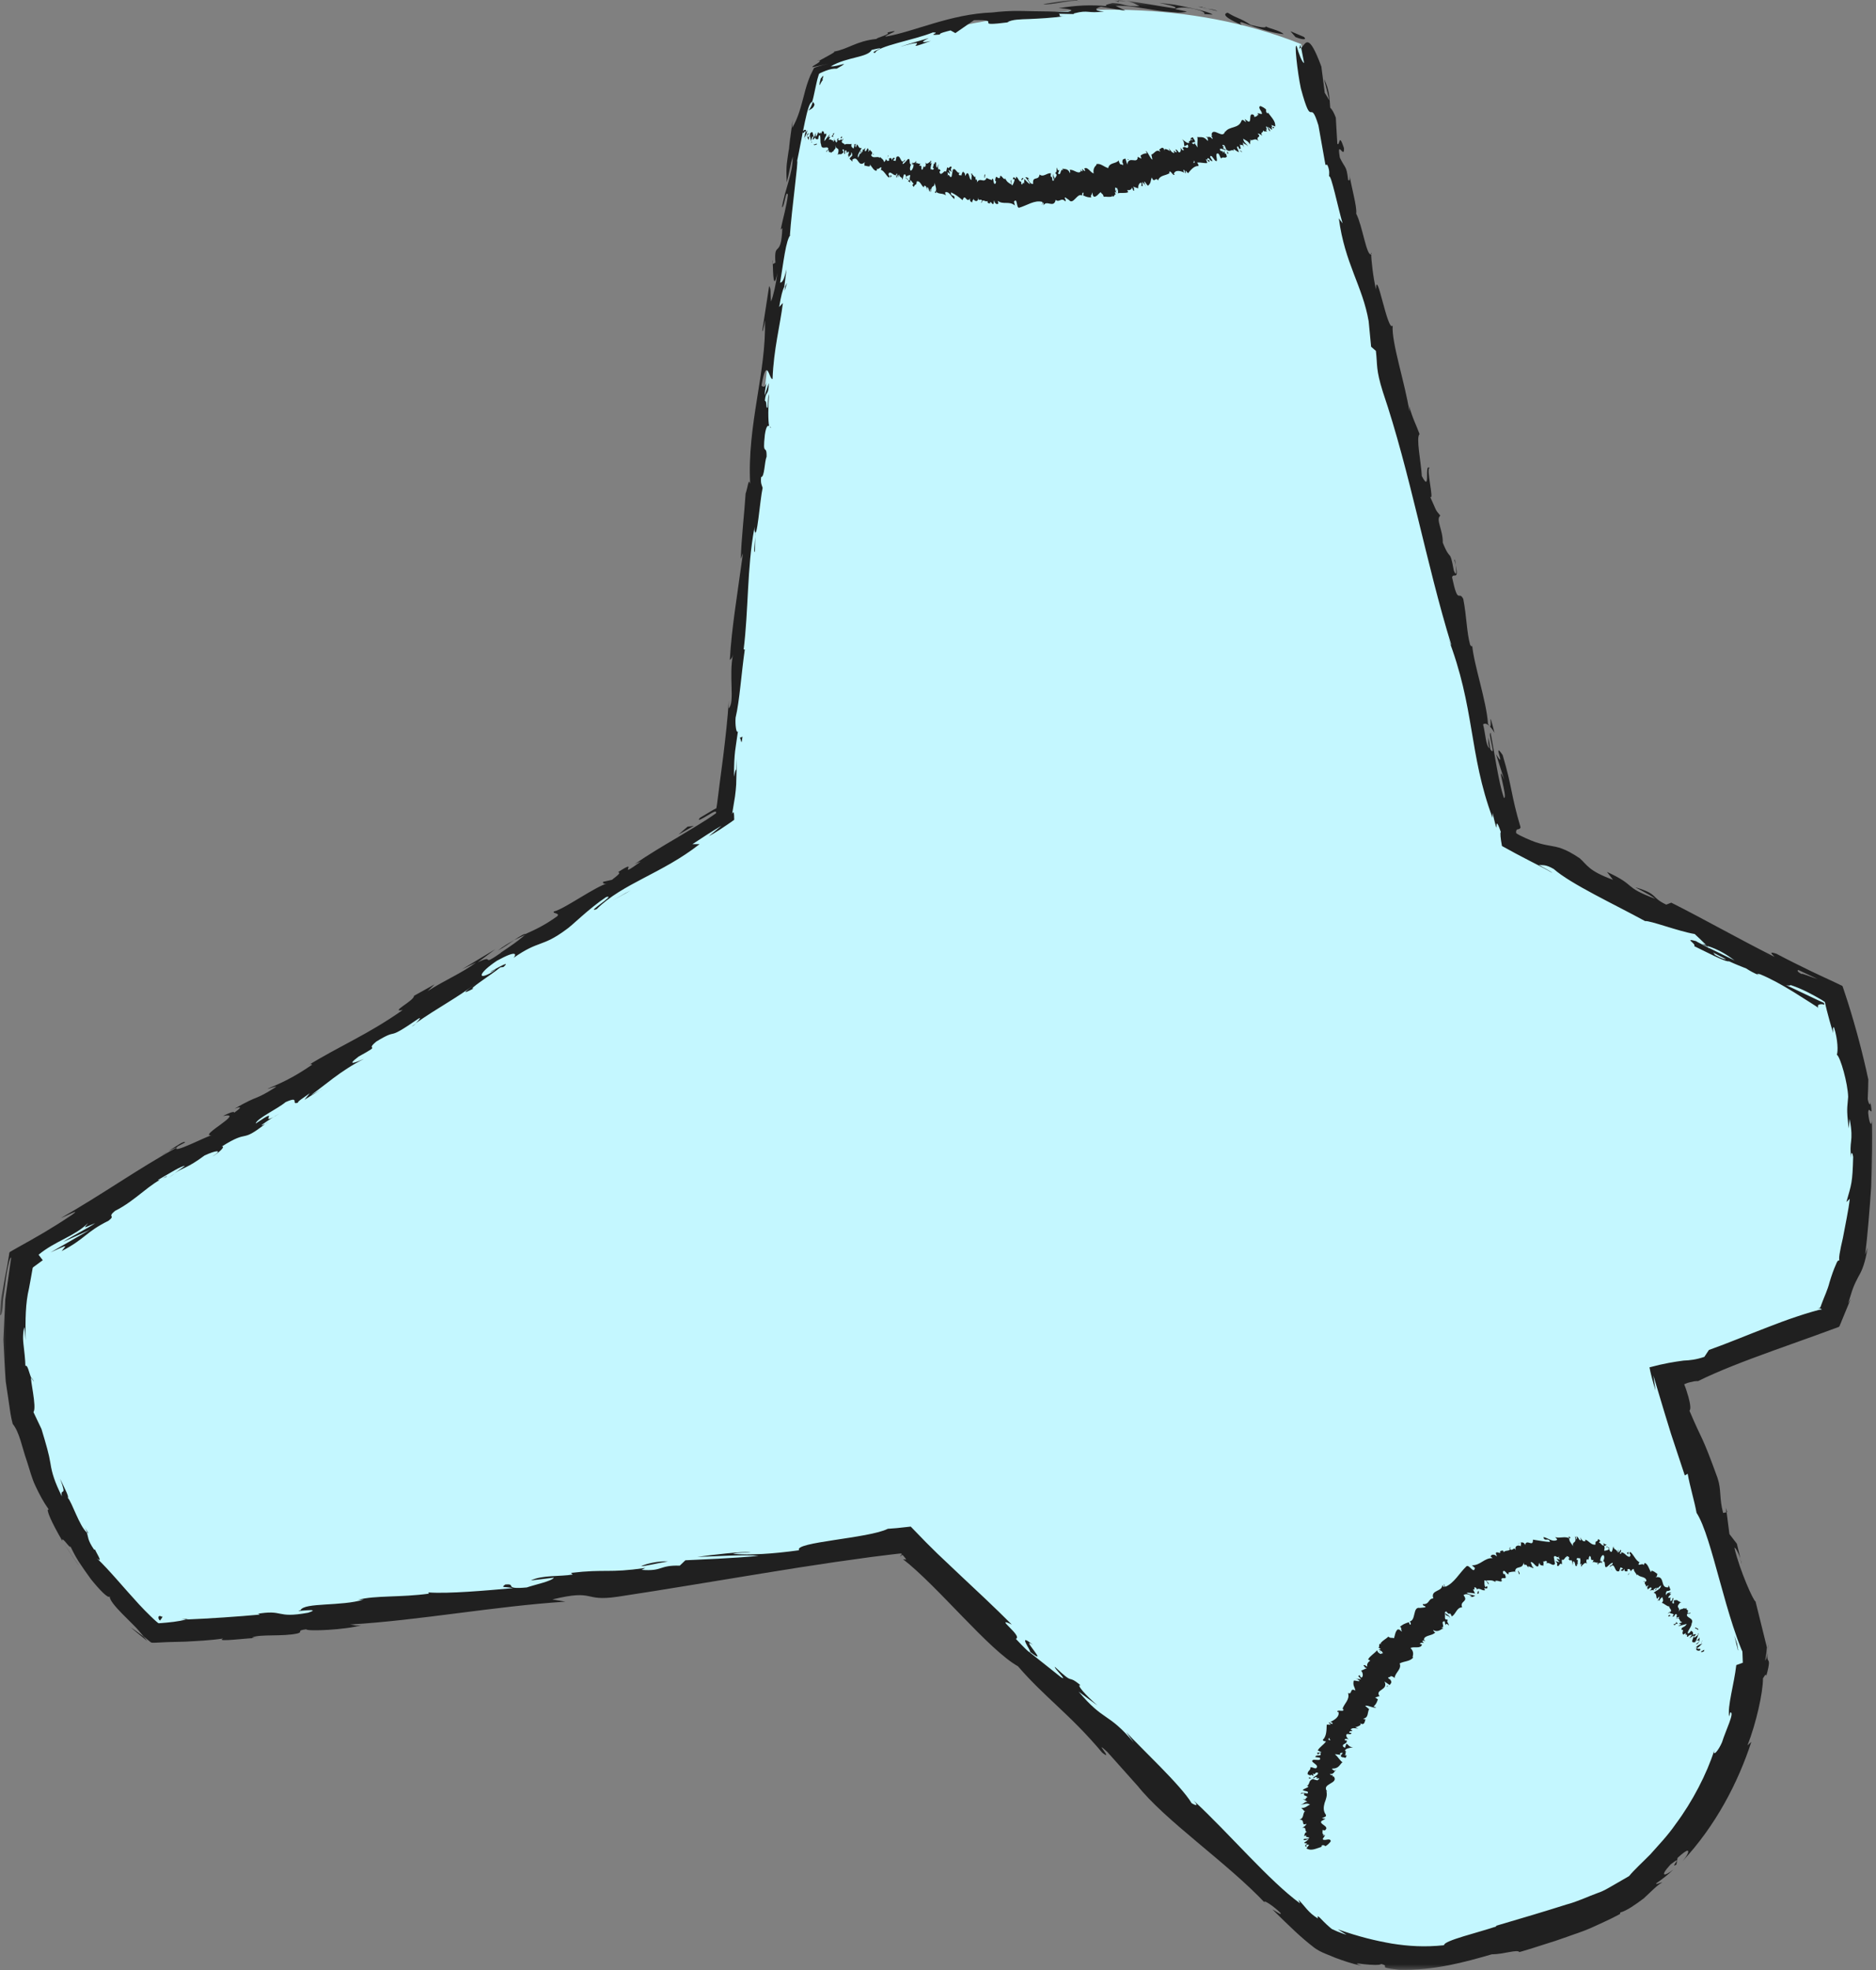<svg width="161" height="169" viewBox="0 0 161 169" fill="none" xmlns="http://www.w3.org/2000/svg">
<rect x="0" y="0" width="161" height="169" fill="#808080" stroke="none"/>
<mask id="mask0_2110_4125" style="mask-type:alpha" maskUnits="userSpaceOnUse" x="0" y="0" width="161" height="169">
<rect width="161" height="169" fill="white"/>
</mask>
<g mask="url(#mask0_2110_4125)">
<path d="M111.67 3.801L129.43 72.061L157.18 85.381C157.18 85.381 162.73 102.031 157.18 113.131L143.31 118.121L150.52 141.431C150.52 141.431 149.66 158.631 135.66 164.181C121.66 169.731 116.67 167.511 113.89 166.401C111.11 165.291 77.82 131.991 77.82 131.991C77.82 131.991 22.32 139.761 13.45 139.761C13.45 139.761 -1.53 127.401 1.8 108.051L62.29 69.831C62.29 69.831 66.73 12.111 70.06 6.011C70.06 6.011 92.26 -3.979 111.68 3.791L111.67 3.801Z" fill="#C4F7FF"/>
<path d="M111.91 3.18C112.14 3.37 111.93 3.48 111.18 3.18L110.75 2.68L111.91 3.17V3.18Z" fill="#202020"/>
<path d="M106.58 2.15C105.71 1.78 104.7 1.25 105.36 1.09C106.21 1.62 106.46 1.54 107.34 2.14C108.11 2.34 108.71 2.43 108.62 2.26C108.86 2.43 109.83 2.6 110.17 2.93C109.1 2.83 107.87 2.39 106.57 1.91C106.26 1.91 106.52 2.06 106.57 2.14L106.58 2.15Z" fill="#202020"/>
<path d="M64.81 46.051V45.551C64.83 45.691 64.82 45.861 64.81 46.051Z" fill="#202020"/>
<path d="M42.1 83.35C42.41 83.16 42.56 83.11 42.59 83.12C42.29 83.28 42.04 83.42 42.1 83.35Z" fill="#202020"/>
<path d="M35.34 88.049C35.48 87.95 35.61 87.859 35.74 87.769C35.6 87.889 35.45 88.01 35.34 88.049Z" fill="#202020"/>
<path d="M64.81 46.051L64.79 47.341C64.67 47.421 64.77 46.681 64.81 46.051Z" fill="#202020"/>
<path d="M95.96 0.02C96.23 0.04 96.46 0.07 96.67 0.11C96.45 0.1 96.23 0.09 96 0.08C95.99 0.06 95.98 0.05 95.96 0.03V0.02Z" fill="#202020"/>
<path d="M67.33 24.97L67.38 24.579C67.43 24.47 67.49 24.369 67.55 24.27L67.33 24.959V24.97Z" fill="#202020"/>
<path d="M69.9 8.97C69.82 9.32 69.53 9.38 69.38 9.49C69.54 9.31 69.65 9.06 69.75 8.76C69.8 8.76 69.85 8.83 69.9 8.96V8.97Z" fill="#202020"/>
<path d="M66.08 36.56C66.08 36.56 66.15 36.651 66.16 36.721C66.12 36.721 66.1 36.651 66.08 36.56Z" fill="#202020"/>
<path d="M117.7 21.76C117.7 21.76 117.67 21.76 117.65 21.77C117.65 21.67 117.67 21.64 117.7 21.76Z" fill="#202020"/>
<path d="M111.6 3.82L111.65 4.08C111.65 4.08 111.56 4.16 111.51 4.17L111.6 3.82Z" fill="#202020"/>
<path d="M22.8 96.399C22.8 96.399 22.83 96.379 22.85 96.359C23.2 96.179 23.01 96.289 22.8 96.399Z" fill="#202020"/>
<path d="M88.67 141.12C87.38 140.2 90.26 143.14 88.38 141.68C88.61 141.76 87.16 139.86 88.67 141.12Z" fill="#202020"/>
<path d="M88.38 141.689L88.19 141.539C88.27 141.599 88.32 141.639 88.38 141.689Z" fill="#202020"/>
<path d="M2.91 118.519C2.85 118.459 2.79 118.339 2.72 118.199C2.75 118.199 2.8 118.279 2.91 118.519Z" fill="#202020"/>
<path d="M15.02 100.641L14.5 101.011C14.7 100.851 14.87 100.741 15.02 100.641Z" fill="#202020"/>
<path d="M7.08 130.789C7.28 131.059 7.38 131.139 7.6 131.549C7.56 131.519 7.53 131.489 7.49 131.449C7.43 131.289 7.33 131.089 7.08 130.789Z" fill="#202020"/>
<path d="M16.22 138.82C16.15 138.84 16.05 138.87 15.97 138.9C15.83 138.9 15.67 138.91 15.53 138.92L16.22 138.83V138.82Z" fill="#202020"/>
<path d="M128.26 62.87C128.11 62.59 127.97 62.43 127.85 62.31C128.1 62.47 127.65 60.46 128.26 62.87Z" fill="#202020"/>
<path d="M95.95 0.171C95.87 0.101 95.75 0.061 95.53 0.051C95.69 0.051 95.85 0.061 96 0.071C96.04 0.111 96.05 0.151 95.95 0.181V0.171Z" fill="#202020"/>
<path d="M5.5 132.43C5.94 133.06 6.33 133.72 6.81 134.32C6.39 133.83 5.96 133.11 5.5 132.43Z" fill="#202020"/>
<path d="M149.47 134.17L149.35 133.67C149.41 133.86 149.46 134.03 149.47 134.17Z" fill="#202020"/>
<path d="M11.16 139.571C11.34 139.681 11.52 139.801 11.7 139.931L11.97 140.131L12.11 140.231L12.33 140.411C12.44 140.541 12.57 140.671 12.64 140.771L11.16 139.561V139.571Z" fill="#202020"/>
<path d="M124.81 47.99C125.35 50.03 124.71 49.04 124.62 49.53C125.15 52 125.18 50.59 125.58 51.38C125.88 52.93 125.86 54.19 126.17 55.32C126.25 55.39 126.33 55.61 126.34 55.32C126.48 57.01 127.57 60.11 127.7 62.08C127.77 62.21 127.82 62.27 127.85 62.3C127.59 62.04 127.4 62.04 127.28 62.14C127.51 63.06 127.5 63.9 127.82 64.19C127.67 63.63 127.75 63.56 127.75 63.28L127.9 64.27C128.46 65.05 127.67 62.93 127.92 62.86C128.3 64.76 128.59 67.02 129.06 68.43C129.47 68.64 128.3 65.04 129.09 66.88L128.39 64.69C129.35 66.25 128 63.35 128.96 64.77C129.82 67.67 129.64 68.09 130.5 70.98C130.43 71.1 130.37 71.12 130.3 71.13C130.23 71.14 130.15 71.13 130.11 71.32C130.11 71.38 130.12 71.44 130.13 71.48C130.23 71.54 130.32 71.6 130.42 71.65C130.6 71.74 130.76 71.82 130.92 71.89C131.25 72.04 131.53 72.15 131.78 72.24C132.28 72.41 132.66 72.48 133 72.54C133.69 72.66 134.28 72.75 135.57 73.62C136.21 74.18 136.31 74.7 138.43 75.47L137.91 74.79C140.56 76.02 139.18 76.01 142.05 77.1C141.62 76.73 140.03 75.99 140.45 76.14C142.37 76.73 141.62 76.94 143 77.6L143.43 77.43C146.22 78.83 149.2 80.53 152.29 82.08C152.16 81.91 151.67 81.55 152.45 81.81C153.41 82.32 154.42 82.82 155.45 83.32C155.97 83.56 156.48 83.81 157.01 84.05L157.65 84.35L157.98 84.51C157.98 84.51 158.1 84.55 158.13 84.6L158.19 84.77L158.59 85.99C159.3 88.24 159.89 90.49 160.34 92.6C160.34 93.16 160.31 93.71 160.29 94.27C160.35 94.65 160.52 94.95 160.52 94.54C160.83 96.19 160.35 94.65 160.33 95.46C160.41 96.4 160.63 96.69 160.65 96.08C160.71 97.56 160.66 99.67 160.59 101.79C160.44 103.91 160.27 106.05 160.07 107.62L160.28 107.03C160.08 108.25 159.85 108.91 159.49 109.51C159.33 109.81 159.18 110.11 159.04 110.47C158.9 110.83 158.79 111.26 158.61 111.8L158.83 111.42C158.55 112.11 158.26 112.81 157.97 113.51C157.91 113.61 157.9 113.78 157.79 113.83L157.43 113.96L156.75 114.21L155.82 114.55C154.58 114.99 153.34 115.44 152.14 115.87C149.74 116.74 147.5 117.59 145.73 118.47C145.64 118.46 145.53 118.47 145.39 118.49C145.29 118.51 145.16 118.54 145.03 118.57C144.88 118.6 144.7 118.67 144.54 118.74C144.59 118.87 144.64 119.01 144.69 119.14C144.72 119.22 144.74 119.29 144.76 119.36C144.81 119.52 144.85 119.68 144.9 119.82C145.06 120.41 145.13 120.87 144.99 121.01C146.14 123.73 145.99 122.89 147.4 126.78C147.75 127.83 147.53 128.46 147.88 129.78L148.18 129.72L148.42 131.59L149.06 132.42L149.36 133.67C149.19 133.19 148.91 132.68 148.85 132.78C149.31 134.73 150.5 137.37 150.66 137.37L151.23 139.67L151.52 140.84C151.56 141 151.61 141.16 151.64 141.32L151.59 141.81C151.56 142.04 151.53 142.23 151.49 142.44C151.56 142.39 151.63 142.16 151.69 141.86C151.7 141.63 151.83 141.33 151.71 141.05C151.62 140.71 151.61 140.61 151.58 140.44C151.62 140.62 151.61 140.67 151.68 140.94C151.74 141.15 151.78 141.34 151.74 141.51C151.7 141.88 151.68 141.99 151.68 142.09C151.68 142.3 151.71 142.36 151.74 142.41C151.81 142.51 151.91 142.6 151.58 143.77C151.56 143.44 151.37 143.91 151.3 143.96C151.31 145.17 150.71 147.84 149.97 149.72L150.3 149.42C149.17 152.89 147.25 156.6 144.39 159.66C144.88 159.09 144.95 158.78 144.84 158.75C144.73 158.73 144.41 158.96 143.97 159.37L143.87 159.94C143.19 160.36 144.65 158.95 143.37 159.93C142.34 161.05 142.91 160.94 143.6 160.37C143.16 160.82 142.65 161.19 142.13 161.56C142.11 161.71 142.48 161.46 142.65 161.48C142.28 161.65 141.71 162.25 141.07 162.84C140.38 163.36 139.62 163.9 139.06 164.05L139.02 164.19C138.1 164.69 137.25 165.04 136.51 165.39C135.76 165.72 135.1 165.91 134.46 166.15C133.82 166.38 133.19 166.59 132.53 166.79C131.87 167 131.18 167.23 130.39 167.45C130.25 167.19 129.04 167.64 128.03 167.64C125.73 168.3 123.09 169.05 120.06 168.97C117.95 168.73 119.45 168.7 118.53 168.47C118.44 168.6 117.65 168.55 117.07 168.49C116.49 168.41 116.12 168.37 116.88 168.63C115.98 168.44 115.26 168.18 114.63 167.95C114.32 167.83 114.03 167.71 113.75 167.59C113.6 167.52 113.51 167.5 113.27 167.37C113.06 167.25 112.85 167.13 112.74 167.03C111.67 166.21 110.74 165.31 109.19 163.78C109.61 164.02 110.03 164.34 109.89 164.09C109.33 163.53 108.49 162.97 108.49 163.14L108.63 163.3C105.3 159.75 99.96 156.17 97.56 153.1L97.7 153.27L95.03 150.28C93.68 149.03 95.69 151.19 94.6 150.35C91.81 147.03 89.69 145.63 87.36 142.93C84.87 141.54 80.46 136.04 77.5 133.75L77.78 133.78C77.69 133.65 77.61 133.55 77.53 133.46C77.49 133.41 77.49 133.41 77.47 133.4C77.43 133.38 77.39 133.4 77.36 133.41C77.31 133.46 77.28 133.51 77.26 133.53C77.26 133.43 77.36 133.37 77.39 133.32C77.39 133.32 77.39 133.28 77.36 133.26H77.26L77.05 133.28L76.29 133.37C75.78 133.43 75.27 133.5 74.76 133.56C73.74 133.7 72.71 133.84 71.68 133.99C69.62 134.29 67.54 134.62 65.46 134.96C61.3 135.63 57.11 136.35 52.99 136.97C49.98 137.41 51.16 136.29 47.4 137.2L48.52 137.39C42.37 137.79 36.05 138.99 30.03 139.35C30.4 139.38 30.42 139.48 31 139.41C29.76 139.8 26.33 139.96 26.28 139.76C25.35 139.88 26.08 139.96 25.52 140.12C24.26 140.4 22.3 140.16 21.65 140.46C21.54 140.51 22.02 140.5 22.25 140.5C21.41 140.47 18.38 140.91 19.15 140.55C18.02 140.72 16.93 140.76 15.9 140.82C15.37 140.84 14.86 140.85 14.36 140.86C14.01 140.88 13.67 140.89 13.33 140.91H13.03C12.94 140.89 12.87 140.81 12.79 140.75L12.33 140.38C12.2 140.23 12.06 140.06 11.91 139.88C11.78 139.73 11.64 139.58 11.48 139.42C11.17 139.11 10.84 138.78 10.52 138.46C9.89 137.82 9.38 137.22 9.42 136.94C9.3 137.16 8.58 136.42 7.81 135.47C7.45 134.98 7.07 134.43 6.74 133.93C6.42 133.42 6.18 132.93 6.02 132.6C6.17 133.09 5.21 131.6 5.36 132.19C4.5 130.74 3.85 129.33 4.19 129.49C3.74 128.86 3.37 128.17 3.05 127.48C2.72 126.8 2.55 126.07 2.33 125.41C1.87 124.1 1.69 122.89 1.09 122.14C0.92 121.53 0.85 120.91 0.76 120.3C0.67 119.69 0.58 119.09 0.49 118.49C0.4 117.28 0.35 116.09 0.29 114.92C0.34 113.75 0.4 112.6 0.45 111.46C0.62 110.25 0.79 109.06 0.96 107.87C0.9 107.87 0.85 108 0.79 108.2C0.76 108.3 0.73 108.43 0.7 108.57C0.68 108.67 0.65 108.79 0.63 108.91C0.54 109.37 0.46 109.98 0.39 110.57C0.35 110.87 0.31 111.16 0.27 111.43C0.25 111.7 0.23 111.96 0.22 112.17C0.18 112.6 0.11 112.86 -1.52588e-05 112.81C0.04 112.27 0.04 111.76 0.12 111.28C0.21 110.8 0.29 110.34 0.37 109.9C0.45 109.45 0.54 109.02 0.62 108.6C0.67 108.27 0.73 107.95 0.78 107.63C0.8 107.55 0.78 107.46 0.84 107.4L1.06 107.27L1.5 107.02C1.91 106.79 2.32 106.56 2.73 106.33C3.09 106.12 3.45 105.91 3.82 105.7C4.56 105.26 5.34 104.77 6.19 104.2C7.05 103.58 5.58 104.36 5.23 104.48C8.82 102.43 11.95 100.19 15.18 98.43C15.15 98.4 14.79 98.57 14.45 98.74C15.07 98.37 15.84 97.79 15.88 98L15.25 98.33C14.43 99.2 18.01 97.32 18.2 97.38C16.85 97.54 21.19 95.32 19.14 95.73C19.56 95.51 20.12 95.27 20.1 95.45C20.68 95.04 20.82 94.85 20.13 95.1C22.38 93.81 21.72 94.49 23.7 93.23C23.64 93.15 23.22 93.37 22.95 93.4C24.06 92.93 25.17 92.45 26.8 91.32C26.67 91.33 26.82 91.14 26.32 91.46C29.22 89.67 31.5 88.79 34.56 86.64C33.4 86.86 35.56 85.84 35.53 85.42L37.29 84.44L36.7 85.02C38.18 84.07 39.65 83.47 40.86 82.56L39.67 83.13L42.5 81.43L41 82.55C42.61 81.76 41.09 83.05 43.02 81.71C42.6 81.93 44.51 80.77 45.16 80.09C45.96 79.73 46.78 79.35 47.84 78.58C48.06 78.3 47.39 78.38 47.53 78.19C48.42 77.99 51.06 76.06 52.16 75.76C51.81 75.89 51.69 75.73 51.77 75.64L52.52 75.47C53.17 74.97 53.25 74.87 53.05 74.81C55.1 73.46 52.64 75.63 55 73.9C54.8 74 54.87 73.91 54.44 74.14C55.65 73.31 56.86 72.59 58.05 71.89C58.64 71.53 59.23 71.18 59.81 70.83L60.67 70.29L61.09 70.01L61.45 69.76C61.51 69.5 61.3 69.6 60.74 69.94C60.25 70.23 59.77 70.52 60.07 70.15C60.36 69.98 60.65 69.8 60.94 69.63L61.14 69.51L61.25 69.45L61.48 69.33C61.53 69.13 61.65 68.06 61.75 67.3C61.86 66.48 61.96 65.66 62.07 64.85C62.27 63.22 62.45 61.61 62.55 60.06L62.53 60.76C63.1 60.29 62.51 57.95 62.92 56.09C62.84 56.55 62.57 56.67 62.64 56.55C62.78 53.98 63.23 51.33 63.76 47.47L63.58 47.94C63.6 46.42 63.89 43.96 63.99 42.33C64.17 41.86 64.24 40.93 64.38 41.51C64.11 36.41 65.77 31.99 65.65 27.47C65.59 28 65.38 28.72 65.43 28.3L66.01 24.53C66.2 24.86 66.09 25.04 66.17 25.86C66.37 25.4 66.6 24.34 66.72 23.41C66.36 25.09 66.35 23.35 66.32 22.6C66.37 22.73 66.48 22.49 66.55 22.56C66.4 20.53 67.04 22.29 67.14 19.56L67 19.69C67.2 18.69 67.49 17.79 67.62 16.7C67.42 16.21 67.34 17.75 67.11 17.79C67.35 16.26 68.06 14.86 68.03 13.44C67.84 14.07 67.7 15 67.52 15.64C67.44 14.09 67.55 13.93 67.7 12.8V12.91C67.78 12.04 67.91 11.17 68.03 10.3L67.99 10.97C68.52 10.08 68.74 9.13 69.02 8.09C69.15 7.56 69.31 7.04 69.55 6.46C69.62 6.31 69.7 6.16 69.77 6.01C69.82 5.94 69.83 5.84 69.9 5.81L70.15 5.72C70.5 5.61 70.8 5.53 71.12 5.46C70.44 5.61 70.07 5.69 69.89 5.73C69.77 5.73 69.76 5.78 69.74 5.77C69.74 5.77 69.71 5.7 69.76 5.68C69.93 5.55 70.49 5.29 70.32 5.2C70.95 4.84 71.84 4.41 71.55 4.43C72.8 4.22 73.44 3.53 75.22 3.34C75.26 3.21 76.49 2.95 76.15 2.79C77.72 2.41 75.83 3.06 76 3.14C78.45 2.73 81.54 1.2 85.16 1.07C86.69 0.89 87.62 0.94 88.5 0.96C88.94 0.96 89.38 0.97 89.88 0.98C90.38 1 90.95 1.02 91.66 1.01C92.61 0.79 90.85 0.7 90.85 0.7C92.39 0.46 93.56 0.39 95.02 0.53C94.72 0.45 95.02 0.37 95.48 0.26C96.66 0.31 96.26 0.56 97.81 0.53C97.55 0.41 97.22 0.18 96.65 0.08C98.04 0.23 99.4 0.52 100.81 0.72C101.21 0.58 99.98 0.38 99.47 0.24C99.87 0.29 100.34 0.33 100.81 0.4C101.28 0.5 101.76 0.59 102.21 0.69C103.1 0.88 103.85 1.08 104.07 1.25L103.03 1.19C103.61 1.29 103.37 1.01 102.94 0.89C101.6 0.48 100.95 0.69 100.86 0.78L101.86 0.99C101.58 1.09 101.19 1.1 100.73 1.05C100.27 1.01 99.73 0.97 99.17 0.88C98.04 0.71 96.77 0.44 95.74 0.5L96.58 0.92L94.49 0.58C94.04 0.69 93.75 0.92 94.75 0.98C93.3 1.18 93.45 0.82 92.21 1.14C92.07 1.18 92.14 1.2 92.27 1.21L90.84 1.18C91.12 1.25 90.63 1.49 91.49 1.37C90.23 1.55 89.2 1.59 88.37 1.63C87.54 1.66 86.9 1.66 86.45 1.9H86.66C83.15 2.34 86.28 1.64 83.59 1.73L81.99 2.84L81.58 2.61C81.22 2.7 80.52 2.87 80.68 2.96C79.31 3.09 80.87 2.77 80.06 2.78C78.42 3.45 75.33 3.93 75.1 4.54C74.43 4.51 76.65 3.85 74.81 4.28C74.47 4.94 72.71 4.87 71.3 5.69C71.86 5.76 73.22 5.09 71.81 5.89C71.55 5.87 71.23 5.93 70.89 6.06C70.7 6.13 70.6 6.18 70.46 6.24C70.4 6.28 70.31 6.29 70.28 6.36L70.21 6.59C70.12 6.84 70.04 7.3 69.95 7.68C69.86 8.06 69.8 8.45 69.69 8.76C69.3 8.72 68.88 11.58 68.41 13.81C68.54 13.69 67.93 18.07 67.79 20.19L67.86 20.14C67.44 20.5 67.22 22.68 66.95 24.25C67.18 24.22 67.29 23.94 67.5 23.1L67.31 24.58C67.15 24.92 67.03 25.37 66.87 26.33L67.19 25.99C66.94 27.97 66.4 29.94 66.3 32.51C66.03 32.63 65.81 30.4 65.35 33.08C65.48 33.2 65.7 33.32 65.83 32.62C65.79 32.85 65.63 33.43 65.63 33.91L65.98 32.86C65.96 34.03 65.72 33.45 65.64 34.38C65.84 34.38 65.71 35.08 65.88 34.97C65.92 34.73 65.88 34.15 66 33.8C65.92 34.85 65.91 36.13 66.01 36.56C65.91 36.46 65.75 36.53 65.64 37.3C65.42 39.28 65.81 38 65.79 39.17C65.6 39.64 65.62 40.92 65.32 40.92C65.26 41.5 65.39 41.62 65.45 41.85C65.22 42.86 64.95 46.64 64.75 45.46V45.19C64.75 45.19 64.74 45.3 64.73 45.36C64.11 48.7 64.24 52.37 63.82 55.71H63.92C63.63 57.7 63.47 60.15 63.13 61.56C63.08 62.15 63.19 62.97 63.33 62.73C63.13 64.25 63 64.41 62.99 66.63C63.29 65.11 63.1 67.17 63.24 65.07C63.21 66.07 63.2 66.68 63.18 67.31C63.16 67.62 63.13 67.94 63.08 68.31C63.01 68.74 62.93 69.23 62.83 69.84C62.96 69.48 63.01 69.72 63.01 70.32C62.85 70.44 62.64 70.59 62.4 70.75C62.2 70.88 61.98 71.03 61.77 71.17C61.43 71.39 61.08 71.6 60.83 71.73L61.92 70.83C60.99 71.38 60.22 71.89 59.43 72.41H60.04C56.81 74.94 53.46 75.76 51.2 77.99C50.16 78.37 52.98 76.67 52.02 76.95C50.46 77.99 49.06 79.44 48.57 79.75C46.5 81.28 46.28 80.62 44.08 82.16C44.31 81.88 44.41 81.44 42.65 82.41C41.09 83.45 40.97 84.06 42.02 83.51C42.41 83.28 42.57 83.13 42.53 83.11C43.07 82.82 43.76 82.44 43.21 82.95L42.94 82.98C42.22 83.58 40.03 84.95 40.65 84.79C39.39 85.45 40.03 84.95 40.89 84.34C38.95 85.77 37.71 86.35 35.68 87.77C35.98 87.5 36.21 87.19 35.88 87.4C32.89 89.46 34.41 88.06 32.3 89.34C31.21 90.24 32.95 89.44 30.78 90.63C29.57 91.54 30.68 91.07 31.24 90.83C29.21 91.84 27.75 93.21 26.69 93.93L27.75 93.38C27.12 93.71 26.63 94.02 26.13 94.34L26.58 93.78C26.01 94.19 25.51 94.5 25.58 94.58C24.89 94.83 25.83 93.95 24.51 94.54C23.79 95.14 22.04 95.94 21.94 96.38C24.36 94.73 21.84 96.82 23.96 95.54C23.54 95.76 23.04 96.08 22.47 96.49C22.4 96.58 22.59 96.49 22.76 96.41C20.54 98.14 21.48 96.8 19.03 98.35C19.44 98.3 18.64 98.99 18.22 99.21C19.21 98.58 18.53 98.66 17.55 99.12C16.05 100.23 15.78 100.11 14.97 100.65L15.88 100C15.47 100.05 14.69 100.57 13.57 101.21C13.55 101.39 14.62 100.66 14.26 100.96C12.88 101.47 11.68 102.97 9.87 103.87C9.15 104.47 9.97 104.2 9.32 104.71C7.29 105.72 7.39 106.22 5.29 107.32C5.74 106.75 5.87 106.74 4.34 107.43L7.72 105.49L5.42 106.53C6.41 105.9 7.59 105.33 8.17 104.92C7.06 105.39 7.2 105.38 7.56 104.91C6.39 106.07 4.76 106.43 3.31 107.63L3.67 108.1C3.42 108.28 3.18 108.46 2.95 108.63C2.87 108.69 2.78 108.73 2.79 108.85C2.69 109.4 2.6 109.95 2.49 110.51C2.18 111.79 2.17 113.21 2.2 114.97L2.11 113.84C2 114.08 1.94 114.63 2.01 115.26C2.08 115.89 2.17 116.6 2.18 117.17C2.38 117.04 2.48 117.75 2.69 118.21C2.54 118.18 3.18 120.72 2.87 121.13L3.56 122.58C3.97 123.94 4.2 124.72 4.33 125.53C4.45 126.34 4.69 127.12 5.31 128.36C5.15 127.51 5.81 128.58 5.16 126.85C5.55 127.68 5.94 128.4 5.82 128.48C6.19 128.88 6.79 130.86 7.45 131.46C7.59 131.83 7.48 132.06 8.07 132.92C8.17 132.99 8.15 132.86 8.15 132.86C8.07 132.92 9 134.26 8.29 133.65C9.36 134.65 10.61 136.19 11.93 137.62C12.26 137.98 12.6 138.32 12.94 138.65C13.11 138.82 13.29 138.98 13.39 139.07L13.57 139.22C13.63 139.27 13.72 139.22 13.79 139.23C14.04 139.21 14.56 139.17 14.91 139.12C15.29 139.07 15.64 139.01 15.95 138.92C17.98 138.84 20.44 138.67 22.29 138.5C22.17 138.45 22.27 138.4 21.93 138.46C24.46 138.01 23.56 138.86 26.44 138.34C27.89 137.86 24.88 138.34 25.79 138.12C26.12 137.44 29.3 137.81 31.21 137.21L30.73 137.23C32.2 136.84 34.4 137.04 36.83 136.7C36.83 136.7 36.7 136.66 36.8 136.6C38.51 136.72 41.67 136.44 44.03 136.23C43.27 136.07 42.95 136.23 43.36 135.92C44.41 135.82 43.1 136.37 45.21 136.17C45.87 135.94 47.37 135.63 47.54 135.33L45.56 135.57C46.53 135.09 48.12 135.25 49.15 135.06L49 134.92C52.04 134.57 52.13 134.96 55.38 134.5L55.06 134.66C56.89 134.81 56.52 134.25 58.34 134.3L58.82 133.84C60.01 133.78 62.98 133.67 65.1 133.46C63.87 133.33 61.39 133.51 59.84 133.55C61 133.39 63.8 133.05 64.43 133.16C63.96 133.19 63.35 133.16 62.9 133.29C64.37 133.41 66.27 133.3 68.58 132.98C68.07 132.28 74.59 131.96 76.19 131.14L76.97 131.08L78.16 130.95L79.47 132.3L80.45 133.27C81.12 133.9 81.8 134.55 82.49 135.2C83.88 136.5 85.33 137.85 86.83 139.35C85.2 138.57 87.82 140.35 87.18 140.58C87.95 141.4 88.26 141.69 88.36 141.73L91.04 143.86C91.74 144.3 90.37 143.02 90.54 142.99C92.33 144.68 91.46 143.53 92.73 144.55C92.34 144.47 93.12 145.37 94.18 146.29L92.57 145.11C94.8 147.75 95.05 146.82 97.3 149.47L96.65 148.57C97.84 149.89 101.35 153.13 102.27 154.68C102.55 154.85 102.96 155.01 102.43 154.44C105.54 157.32 108.91 161.33 111.57 163.27L111.43 162.95C111.99 163.5 112.27 164.07 113.11 164.57C113.11 164.49 112.97 164.26 113.25 164.48C113.39 164.62 113.74 165 114.14 165.34C114.21 165.38 114.21 165.42 114.34 165.49L114.77 165.68C115.05 165.79 115.32 165.9 115.56 165.96C115.31 165.82 115.07 165.66 114.82 165.5C116.68 166.15 118.03 166.47 119.45 166.72C120.85 166.94 122.25 167.04 123.93 166.86C123.87 166.47 126.93 165.76 128.44 165.24L128.37 165.2C130.62 164.54 132.54 163.97 134.43 163.37C135.41 163.11 136.21 162.71 137.14 162.37C137.61 162.22 138.02 161.96 138.46 161.71C138.9 161.46 139.35 161.2 139.81 160.93C140.24 160.4 140.9 159.81 141.62 159.08C142.3 158.31 143.11 157.48 143.8 156.48C145.25 154.54 146.48 152.16 147.13 150.12C146.97 150.76 147.49 150.15 147.79 149.44C148.08 148.48 148.91 146.84 148.49 146.89L148.4 147.24C148.23 146.4 148.83 144.43 149.01 142.83L149.57 142.63C149.56 142.36 149.55 142.09 149.54 141.8C149.54 141.66 149.53 141.65 149.5 141.59L149.46 141.51L149.38 141.31C149.15 140.73 148.94 140.12 148.73 139.49C148.32 138.23 147.95 136.91 147.6 135.64C146.9 133.11 146.28 130.81 145.6 129.77C145.41 128.72 145.02 127.47 144.84 126.42L144.59 126.56C144.13 125.17 143.78 124.12 143.41 123C143.23 122.43 143.05 121.85 142.85 121.18C142.57 120.25 142.26 119.21 141.89 117.98L142.08 119.27C141.83 118.48 141.66 117.81 141.56 117.29C142.77 116.96 143.73 116.81 144.49 116.71C145.02 116.69 145.57 116.63 146.27 116.39L146.66 115.8C148.34 115.2 150 114.5 151.67 113.86C152.5 113.54 153.34 113.22 154.19 112.94C154.61 112.8 155.04 112.66 155.46 112.54L156.1 112.36C156.24 112.33 156.26 112.34 156.36 112.33C156.33 112.31 156.29 112.27 156.24 112.25C156.22 112.24 156.19 112.23 156.16 112.22C156.12 112.22 156.16 112.19 155.98 112.25C156.3 112.1 156.17 112.27 156.34 111.83C156.56 111.23 156.86 110.62 157.01 110C157.19 109.4 157.38 108.87 157.54 108.52C157.67 108.17 157.79 108.01 157.91 108.19C157.73 108.12 157.91 107.27 158.16 106.19C158.36 105.09 158.65 103.77 158.75 102.83L158.46 103.11C158.9 101.55 158.98 101.49 159.04 99.25C158.97 98.72 158.79 98.8 158.9 99.5C158.63 97.75 159.13 98.11 158.74 95.98L158.65 96.79C158.45 94.98 158.54 95.12 158.61 94.09C158.58 92.93 157.95 90.68 157.64 90.47C157.75 90.2 157.73 89.17 157.4 88.14C157.27 88.02 157.31 88.42 157.33 88.62C157.1 87.89 156.93 87.25 156.78 86.67C156.69 86.33 156.68 86.24 156.64 86.06L156.61 85.95L156.52 85.89L156.34 85.77C155.53 85.3 154.68 84.83 153.68 84.5C153.6 84.56 153.46 84.55 153.28 84.5C154.39 85.02 155.39 85.5 156.09 85.83C156.2 85.88 156.3 85.92 156.38 85.96C156.44 86 156.52 86 156.53 86.05C156.56 86.14 156.58 86.19 156.58 86.16C156.52 86.19 156.46 86.16 156.4 86.14C156.31 86.14 156.21 86.14 156.15 86.16C156.09 86.18 156.03 86.2 156.02 86.26C156.02 86.32 156.02 86.4 155.98 86.48C155.96 86.45 156.02 86.44 155.92 86.36C155.73 86.23 155.52 86.1 155.3 85.96C154.87 85.69 154.4 85.39 153.92 85.09C152.96 84.5 151.94 83.93 151.05 83.57C150.95 83.55 150.86 83.53 150.78 83.54L150.95 83.65C150.54 83.48 150.19 83.29 149.87 83.08C149.3 82.85 148.93 82.71 148.39 82.46C148.09 82.55 146.29 81.58 145.4 81.16C145.6 80.94 144.41 80.42 145.6 80.74C145.45 80.69 145.75 80.85 146.34 81.15C146.47 81.22 146.63 81.3 146.71 81.36C146.7 81.35 146.68 81.33 146.66 81.31C147.24 81.59 148 81.97 148.87 82.39C148.23 81.92 147.55 81.46 146.49 81.13C146.11 80.75 145.69 80.34 145.44 80.12C144.05 79.89 141.61 78.95 141.18 79.01C138.53 77.56 134.82 75.84 133.34 74.54C132.6 74.11 132.39 74.25 132.06 74.19C132.48 74.45 133.02 74.7 133.23 74.88C132.69 74.56 131.93 74.18 131.18 73.79C130.81 73.59 130.44 73.4 130.09 73.22C129.65 72.98 129.24 72.76 128.9 72.57C128.78 71.92 128.73 71.45 128.8 71.36C128.09 69.31 128.78 72.62 128.09 69.73V70.15C126.04 64.64 126.6 60.72 124.24 54.64C124.4 55.06 124.48 55.27 124.56 55.35C122.38 48.29 121.03 40.54 118.68 33.62C118.06 31.64 118.23 31.37 118.08 30.1L117.67 29.74L117.46 27.56C116.94 24.53 115.41 22.61 114.9 18.73L115.22 19.16C114.83 17.82 114.22 14.86 114.06 15.14C114.06 14.99 114.15 14.64 113.91 14.14H113.75L113.15 10.76C112.37 8.22 112.65 11.32 111.64 7.58C111.34 6.17 111.05 3.5 111.29 3.99C111.44 4.55 111.76 5.4 111.92 5.4L111.67 4.11C112.06 3.76 112.27 2.66 113.4 5.71L113.69 7.96L114.09 8.61L113.63 6.77C114.11 7.76 114.1 8.46 114.16 9.24C114.32 9.38 114.48 9.67 114.64 10.09L114.77 12.34C115.01 12.55 114.87 11.29 115.34 12.7C115.4 13.75 114.69 11.84 114.99 13.53C115.47 14.52 115.55 14.17 115.7 15.44C115.86 15.58 115.87 15.3 115.79 14.81C115.93 15.94 116.48 17.71 116.39 18.33C116.93 19.35 117.28 22.03 117.68 21.81C117.67 22.18 117.84 23.82 118.09 24.82C118.13 22.86 119.09 28.56 119.52 27.93C119.41 29.4 120.59 32.87 120.96 35.33C120.96 35.19 120.96 34.9 120.89 34.7C121.28 36.04 121.52 36.39 121.83 37.24C121.5 37.51 121.96 39.64 122.02 40.83C122.82 42.39 122.2 39.71 122.69 40.14C122.36 40.14 123.13 43.09 122.73 42.6C123.29 43.81 123.12 43.66 123.61 44.23C123.19 44.57 123.84 45.43 123.82 46.55C124.53 48.32 124.39 46.91 124.77 48.95C125.16 49.87 124.87 48.04 124.87 48.04L124.81 47.99ZM152.24 82.18C151.86 81.98 151.53 81.82 151.33 81.72C151.52 81.82 151.78 81.95 152.24 82.18ZM155.98 83.98C155.52 83.76 154.95 83.5 154.35 83.21C154.18 83.23 154.28 83.39 154.65 83.57C154.47 83.41 155.38 83.79 155.97 83.98H155.98ZM147.22 81.93C147.79 82.25 148.02 82.3 148.12 82.28C147.84 82.14 147.52 81.97 147.1 81.75C147.09 81.73 147.06 81.7 147.04 81.69C147.07 81.77 147.12 81.84 147.21 81.93H147.22Z" fill="#202020"/>
<path d="M146.31 81.089C146.23 81.039 146.18 81.009 146.07 80.949C146.2 80.989 146.32 81.029 146.45 81.059C146.51 81.119 146.57 81.179 146.62 81.239C146.51 81.189 146.4 81.129 146.3 81.079L146.31 81.089Z" fill="#202020"/>
<path d="M64.82 45.459V45.549C64.82 45.479 64.81 45.409 64.8 45.359C64.8 45.419 64.82 45.419 64.82 45.459Z" fill="#202020"/>
<path d="M148.23 129.709L148.16 129.729L148.11 129.359L148.23 129.709Z" fill="#202020"/>
<path d="M66.33 22.63C66.33 22.63 66.3 22.5 66.3 22.32C66.32 22.34 66.33 22.47 66.33 22.63Z" fill="#202020"/>
<path d="M67.71 12.82C67.75 12.35 67.8 11.89 67.86 11.42C67.79 12.03 67.75 12.47 67.71 12.82Z" fill="#202020"/>
<path d="M70.09 5.18C70.24 5.18 70.29 5.18 70.34 5.21H70.32L70.09 5.18Z" fill="#202020"/>
<path d="M14.45 98.769C14.36 98.82 14.27 98.87 14.2 98.919C13.59 99.24 14 99.01 14.45 98.769Z" fill="#202020"/>
<path d="M45.18 80.141C44.83 80.301 44.49 80.461 44.13 80.641C44.66 80.281 45.08 80.011 45.18 80.141Z" fill="#202020"/>
<path d="M5.36 132.221C5.41 132.291 5.45 132.351 5.5 132.431L5.36 132.221Z" fill="#202020"/>
<path d="M42.72 81.541C43.23 81.151 43.69 80.881 44.13 80.641C43.7 80.941 43.19 81.291 42.72 81.541Z" fill="#202020"/>
<path d="M102.82 0.561L103.19 0.601C103.19 0.601 103.2 0.641 103.23 0.651L102.82 0.561Z" fill="#202020"/>
<path d="M103.23 0.65L103.63 0.74C103.44 0.71 103.28 0.69 103.23 0.65Z" fill="#202020"/>
<path d="M104.48 0.95L103.63 0.75C103.93 0.79 104.3 0.84 104.48 0.95Z" fill="#202020"/>
<path d="M92.64 0.17L92.52 0.08C92.58 0.1 92.63 0.13 92.64 0.17Z" fill="#202020"/>
<path d="M89.55 0.35C90.28 0.24 91.38 0.01 92.42 0L92.52 0.08C92.03 -0.03 90.26 0.45 89.55 0.36V0.35Z" fill="#202020"/>
<path d="M77.26 4.01C78.06 3.74 78.88 3.51 79.7 3.27C79.29 3.48 78.77 3.77 79.89 3.51C76.88 4.62 80.46 3.08 77.26 4.01Z" fill="#202020"/>
<path d="M70.42 6.759C70.9 6.149 70.49 6.839 70.62 6.849C70.5 6.969 70.37 7.289 70.34 7.299C70.32 7.299 70.32 7.269 70.34 7.159C70.34 7.109 70.36 7.039 70.38 6.959C70.39 6.899 70.41 6.839 70.43 6.759H70.42Z" fill="#202020"/>
<path d="M63.45 63.309L63.72 63.19C63.6 64.24 63.62 63.19 63.45 63.309Z" fill="#202020"/>
<path d="M58.22 71.59L59.01 70.91L59.55 70.84L58.22 71.59Z" fill="#202020"/>
<path d="M53.72 76.591L54.13 76.381L52.59 77.241L53.72 76.591Z" fill="#202020"/>
<path d="M13.95 138.691C13.89 138.801 13.82 138.901 13.73 139.011C13.58 138.881 13.57 138.701 13.63 138.651C13.66 138.621 13.7 138.611 13.75 138.621C13.8 138.641 13.84 138.681 13.96 138.681L13.95 138.691Z" fill="#202020"/>
<path d="M55.01 134.351C55.44 134.131 56.58 133.881 57.32 133.941C56.4 134.081 55.49 134.331 55.01 134.351Z" fill="#202020"/>
<path d="M149.08 141.001L149.15 141.421L149.17 141.521V141.541L149.15 141.581V141.551C149.15 141.551 149.15 141.531 149.13 141.451L149.03 141.071L148.84 140.301L149.08 141.001Z" fill="#202020"/>
<path d="M68.61 11.48C68.64 11.39 68.75 11.23 68.78 11.3L68.65 11.6L68.61 11.48Z" fill="#202020"/>
<path d="M69.29 11.14C69.27 11.31 69.21 11.591 69.01 11.841C69.11 11.53 69.02 11.64 69.15 11.28C69.12 11.22 69 11.32 68.95 11.431C68.97 11.351 68.83 11.45 68.9 11.251C69.1 11.07 69.2 11.101 69.18 11.341C69.24 11.29 69.26 11.2 69.29 11.15V11.14Z" fill="#202020"/>
<path d="M74.87 13.25L74.82 13.27C74.82 13.27 74.85 13.25 74.87 13.25Z" fill="#202020"/>
<path d="M78.38 14.24C78.38 14.24 78.35 14.19 78.36 14.16C78.38 14.19 78.39 14.21 78.38 14.24Z" fill="#202020"/>
<path d="M79.07 14.049C79.07 14.049 79.04 14.049 79.03 14.059C79.05 14.029 79.07 14.019 79.07 14.049Z" fill="#202020"/>
<path d="M74.87 13.249L75 13.19C74.97 13.29 74.92 13.249 74.87 13.249Z" fill="#202020"/>
<path d="M69.63 12.229C69.63 12.229 69.62 12.169 69.63 12.129C69.63 12.149 69.65 12.169 69.66 12.179L69.64 12.229H69.63Z" fill="#202020"/>
<path d="M73.48 12.419H73.45C73.45 12.419 73.47 12.329 73.48 12.279V12.419Z" fill="#202020"/>
<path d="M72.39 11.84C72.39 11.84 72.31 12.1 72.26 12.22C72.3 12.11 72.3 12.05 72.29 12.02C72.31 11.97 72.34 11.92 72.39 11.85V11.84Z" fill="#202020"/>
<path d="M74.32 12.68C74.32 12.68 74.36 12.61 74.37 12.59C74.36 12.62 74.34 12.65 74.32 12.68Z" fill="#202020"/>
<path d="M108.38 11.72C108.38 11.72 108.36 11.69 108.35 11.68C108.37 11.7 108.38 11.72 108.38 11.72Z" fill="#202020"/>
<path d="M108.9 9.759H108.87L108.78 9.629L108.9 9.759Z" fill="#202020"/>
<path d="M90.41 14.9C90.31 15.15 90.63 15.21 90.47 15.5C90.47 15.39 90.27 15.07 90.41 14.9Z" fill="#202020"/>
<path d="M69.68 12.209C69.68 12.209 69.71 12.229 69.72 12.239C69.69 12.239 69.68 12.229 69.68 12.209Z" fill="#202020"/>
<path d="M90.47 15.5L90.45 15.53C90.45 15.52 90.46 15.51 90.47 15.5Z" fill="#202020"/>
<path d="M82.74 14.59C82.74 14.59 82.71 14.67 82.7 14.71C82.7 14.68 82.72 14.65 82.74 14.59Z" fill="#202020"/>
<path d="M80.76 14.69L80.81 14.66C80.81 14.66 80.77 14.69 80.76 14.69Z" fill="#202020"/>
<path d="M83.68 15.139C83.68 15.139 83.72 15.089 83.75 15.129C83.75 15.139 83.74 15.149 83.74 15.159C83.74 15.119 83.72 15.099 83.68 15.139Z" fill="#202020"/>
<path d="M84.72 15.24C84.72 15.24 84.7 15.28 84.7 15.3L84.67 15.28L84.73 15.24H84.72Z" fill="#202020"/>
<path d="M105.34 13.19C105.33 13.11 105.3 13.02 105.28 12.94C105.35 13.13 105.53 13.12 105.34 13.19Z" fill="#202020"/>
<path d="M69.71 12.09C69.68 12.15 69.67 12.19 69.68 12.21L69.66 12.18C69.66 12.18 69.7 12.11 69.72 12.09H69.71Z" fill="#202020"/>
<path d="M97.91 15.9L97.96 15.92C97.96 15.92 97.93 15.92 97.91 15.9Z" fill="#202020"/>
<path d="M84.17 17.43C84.21 17.33 84.25 17.28 84.29 17.24C84.29 17.26 84.3 17.28 84.3 17.31L84.17 17.42V17.43Z" fill="#202020"/>
<path d="M106.61 13.02C106.46 13.11 106.37 12.74 106.25 12.56C106.03 12.56 106.29 12.85 106.32 13.05C106.16 13.02 105.92 12.76 105.85 12.81C105.87 12.87 105.86 12.89 105.92 12.95C105.67 12.74 105.56 13.11 105.26 12.84C105.26 12.87 105.27 12.9 105.28 12.93C105.22 12.75 105.14 12.58 105.08 12.46C105.01 12.49 104.86 12.31 104.94 12.54C104.98 12.51 105.02 12.6 105.07 12.66L104.95 12.6C105.04 12.94 105.1 12.66 105.21 12.89C105.02 12.85 104.74 12.67 104.68 12.81C104.8 13.13 104.97 12.8 104.96 13.14L105.07 12.95C105.18 13.49 105.15 12.87 105.29 13.44C105.11 13.63 104.97 13.4 104.8 13.59C104.67 13.44 104.7 13.33 104.57 13.18C104.13 13.01 104.69 14.08 104.27 13.76C104.12 13.58 103.92 13.2 103.85 13.47L104.06 13.8C103.86 13.92 103.72 13.34 103.6 13.67C103.7 13.79 103.82 13.72 103.8 13.77C103.78 14.11 103.61 13.61 103.5 13.66L103.61 13.98C103.36 14.03 103.02 13.9 102.74 13.95C102.79 14.04 102.87 14.12 102.86 14.24C102.48 14.21 102.2 14.57 101.96 14.86L101.74 14.63C101.74 14.63 101.74 14.77 101.78 14.82C101.7 14.97 101.71 14.65 101.61 14.56C101.53 14.56 101.58 14.75 101.65 14.82C101.35 14.66 100.86 14.53 100.74 14.91L100.81 14.98C100.67 15.15 100.42 14.48 100.34 14.8L100.39 14.84C100.05 15.09 99.55 14.99 99.38 15.49C99.2 15.1 99.05 15.78 98.85 15.22C98.71 15.56 98.81 15.65 98.54 15.92C98.46 15.97 98.31 15.6 98.19 15.57L98.27 15.87L98.04 15.6L98.06 15.98L97.94 15.93C97.94 15.93 97.99 15.77 97.96 15.69C97.77 15.6 97.65 16 97.68 16.16L97.25 16.01C97.29 16.13 97.36 16.15 97.43 16.22C97.16 15.97 97.48 16.54 97.23 16.31C97.23 16.24 97.17 16.14 97.15 16.08C97.11 16.29 96.91 16.34 96.74 16.29L96.82 16.49C96.56 16.6 96.22 16.51 95.92 16.58C96.01 16.46 95.9 16.11 95.81 16.09L95.84 16.42C95.74 16.24 95.91 16.28 95.74 16.07C95.64 16.13 95.74 16.45 95.83 16.54L95.67 16.46C95.68 16.56 95.73 16.6 95.76 16.72C95.66 16.53 95.59 17.09 95.43 16.76V16.86C95.13 16.93 94.97 16.85 94.72 16.88C94.66 16.6 94.58 16.69 94.46 16.48C94.29 16.6 94.13 16.88 93.9 16.88C93.72 16.76 93.82 16.65 93.72 16.5C93.75 16.75 93.52 16.76 93.67 16.93C93.4 16.93 93.32 16.93 92.95 16.76C92.97 16.65 93.01 16.6 92.97 16.52C92.9 16.49 92.85 16.64 92.87 16.77L92.89 16.79C92.47 16.46 92.11 17.64 91.74 17.15L91.76 17.17L91.42 16.93C91.28 16.99 91.53 17.11 91.44 17.28C91.06 16.89 90.91 17.42 90.6 17.14C90.44 17.9 89.82 17.12 89.56 17.61V17.43C89.48 17.26 89.48 17.54 89.43 17.58C89.43 17.44 89.5 17.42 89.45 17.32C88.8 17.13 88.13 17.63 87.46 17.82C87.21 17.86 87.33 16.89 87.02 17.3L87.1 17.63C86.62 17.21 86.1 17.59 85.63 17.23C85.65 17.31 85.65 17.41 85.7 17.41C85.59 17.64 85.32 17.41 85.34 17.21C85.26 17.23 85.31 17.39 85.26 17.48C85.15 17.62 85.03 17.16 84.96 17.4C84.95 17.44 84.98 17.48 85 17.5C84.94 17.38 84.69 17.51 84.77 17.24C84.58 17.36 84.44 17.1 84.28 17.25C84.22 16.94 83.96 17.38 83.97 16.94C83.94 17.4 83.62 17.27 83.53 17.04C83.55 17.18 83.42 17.17 83.44 17.36C83.31 17.33 83.2 17.23 83.25 17.01C82.95 17.51 82.83 16.51 82.61 17.17C82.26 16.87 81.94 16.65 81.62 16.5C81.56 16.95 81.99 16.6 81.9 17.07C81.6 16.84 81.48 16.43 81.15 16.48C81.06 16.53 81.16 16.68 81.18 16.76C80.89 16.53 80.55 16.7 80.31 16.42C80.31 16.46 80.32 16.51 80.35 16.55C80.3 16.53 80.2 16.59 80.25 16.39L80.29 16.45C80.44 16.18 80.19 15.8 80.22 15.64C80.19 16.24 79.92 15.71 79.91 16.48C79.88 16.43 79.86 16.33 79.89 16.19C79.83 16.21 79.79 16.29 79.81 16.46C79.64 16.3 79.75 16.1 79.57 16.06C79.55 16.16 79.57 16.2 79.57 16.32C79.52 16.11 79.48 15.89 79.31 15.94C79.31 16 79.27 16.07 79.31 16.08C79.06 15.98 78.99 15.46 78.67 15.57C78.65 16.01 78.54 15.68 78.43 16.04L78.3 15.89L78.41 15.73C78.27 15.7 78.23 15.41 78.08 15.49L78.14 15.66L77.91 15.52L78.09 15.42C78.01 15.2 78.23 14.97 78.03 15.02C78.06 15.07 77.9 14.99 77.77 15.18C77.74 15.05 77.71 14.91 77.58 14.97C77.52 15.08 77.48 15.37 77.44 15.44C77.46 15.12 77.15 15.27 77.17 14.93C77.17 15.01 77.12 15.2 77.1 15.24L77.12 14.98C77.03 15.04 77.01 15.08 76.98 15.23C76.78 15.23 77.18 14.79 76.9 14.93C76.91 14.95 76.9 14.99 76.92 15.03C76.67 15.07 76.54 14.77 76.31 14.81C76.13 15.14 76.45 14.96 76.29 15.24C76.03 15.06 75.85 14.58 75.55 14.56L75.61 14.54C75.75 14.03 75.32 14.71 75.27 14.42C75.29 14.47 75.21 14.71 75.22 14.65C75 14.65 74.88 14.38 74.66 14.11V14.25C74.49 14.32 74.33 14.2 74.19 14.21C74.21 14.07 74.13 14.06 74.24 13.9C73.58 14.47 73.71 13.24 73.13 13.71C73.17 13.73 73.18 13.86 73.14 13.84L72.91 13.62C73.03 13.42 73 13.51 73.13 13.36C73.15 13.22 73.12 13.09 73.05 13.07C73.11 13.26 72.9 13.41 72.79 13.5C72.83 13.44 72.84 13.36 72.88 13.3C72.57 13.62 73.05 12.87 72.74 13.04L72.7 13.16C72.66 13.07 72.66 12.89 72.57 12.88C72.43 13.11 72.59 13.03 72.5 13.23C72.4 13.16 72.5 12.66 72.3 12.85C72.31 12.94 72.38 12.98 72.39 13.07C72.15 13.3 72.17 13.22 72.07 13.22H72.08L71.84 13.25L71.92 13.2C72.09 12.5 71.7 12.94 71.73 12.44C71.71 12.92 71.65 12.68 71.53 12.96C71.45 13.01 71.34 13.06 71.32 13.15C71.34 12.89 71.09 13.25 71.13 12.86C71.08 12.94 71.03 12.82 70.94 13.05C70.86 12.92 71.04 12.91 71.09 12.8C71.07 12.41 70.5 12.95 70.47 12.41C70.35 12.13 70.47 11.82 70.35 11.58C70.21 11.68 70.23 11.92 70.23 11.92C70.06 11.99 69.99 11.92 69.94 11.77C69.92 11.85 69.86 11.91 69.78 11.99C69.71 11.93 69.9 11.65 69.72 11.72C69.68 11.82 69.62 11.99 69.61 12.1C69.56 11.97 69.55 11.76 69.5 11.64C69.39 11.77 69.43 11.9 69.41 12.01C69.34 11.89 69.2 11.72 69.3 11.47L69.42 11.42C69.42 11.42 69.28 11.61 69.29 11.67C69.28 11.9 69.47 11.67 69.53 11.58L69.49 11.49C69.84 11.03 69.72 11.72 69.88 11.76L70.02 11.37L69.99 11.75C70.07 11.67 70.21 11.48 70.17 11.39C70.37 11.26 70.19 11.57 70.38 11.41C70.41 11.38 70.41 11.36 70.41 11.34L70.45 11.5C70.47 11.41 70.61 11.25 70.52 11.27C70.81 11.15 70.65 11.69 70.86 11.45V11.42C71.03 11.67 70.74 11.7 70.75 12.11L71.22 11.51L71.1 11.79C71.1 11.79 71.19 11.79 71.24 11.69C71.24 11.92 71.16 11.8 71.13 12C71.38 11.82 71.4 12.29 71.65 11.87C71.59 12.1 71.45 11.97 71.51 12.18C71.78 11.73 71.62 12.34 71.83 12.18C71.92 11.92 71.75 11.99 71.97 11.84C71.83 12.28 72.23 11.86 72.28 11.99C72.13 12.32 72.41 12.23 72.51 12.42C72.55 12.3 72.88 12.39 73.08 12.35L73.1 12.29C72.98 12.64 73.16 12.63 73.24 12.75C73.33 12.55 73.34 12.46 73.32 12.35L73.42 12.39C73.4 12.51 73.4 12.58 73.46 12.64L73.54 12.38C73.67 12.45 73.69 12.79 73.95 12.69C73.86 12.93 73.52 13.29 73.65 13.52C73.71 13.4 73.81 13.18 73.78 13.11C73.78 13.13 73.79 13.24 73.85 13.2V12.96C73.99 12.9 73.83 13.16 73.91 13.16C73.99 12.98 74.01 13.05 74.06 12.9C74.06 12.88 73.97 12.95 73.98 12.87C74.07 12.87 74.2 12.79 74.29 12.67C74.24 12.77 74.19 12.92 74.23 12.96C74.37 13.03 74.37 12.76 74.49 12.7C74.47 12.84 74.61 12.74 74.51 13.02C74.55 13.03 74.61 12.91 74.66 12.84C74.68 12.99 74.98 13.01 74.79 13.27H74.76C74.76 13.27 74.76 13.29 74.76 13.3C74.89 13.67 75.32 13.34 75.51 13.55L75.54 13.46C75.64 13.62 75.83 13.65 75.86 13.89C75.9 13.91 76.02 13.76 76.04 13.64C76.12 13.75 76.1 13.86 76.31 13.77C76.26 13.56 76.4 13.64 76.24 13.61C76.41 13.58 76.49 13.45 76.55 13.76C76.58 13.5 76.76 13.5 76.8 13.6L76.65 13.73C76.71 13.79 76.78 13.8 76.86 13.8L76.93 13.47C77.34 13.16 77.26 14.27 77.68 13.68C77.69 13.92 77.47 13.79 77.46 14.07C77.61 14.07 77.89 13.64 77.93 13.65C78.17 13.52 77.97 14.16 78.2 14.09C78.14 14.2 78.03 14.5 78.15 14.64C78.3 14.64 78.45 14.21 78.39 14.09C78.36 14.07 78.33 14.1 78.32 14.14C78.29 14.09 78.24 14.02 78.33 13.91V14.03C78.42 13.93 78.6 13.99 78.61 13.79C78.68 13.93 78.61 13.99 78.51 14.03C78.73 13.91 78.78 14.1 78.99 14.03C78.95 14.09 78.88 14.21 78.91 14.22C79.21 14.15 78.97 14.47 79.14 14.57C79.29 14.42 79.21 14.14 79.35 14.34C79.49 14.25 79.45 14.04 79.43 13.93C79.54 14.2 79.77 13.87 79.87 13.85L79.81 13.73C79.85 13.8 79.89 13.81 79.93 13.82L79.83 14.04C79.89 14.01 79.93 14.02 79.95 13.93C79.97 14.1 79.82 14.3 79.88 14.54C79.97 14.44 80.06 14.72 80.15 14.42C79.92 14.47 80.24 14.12 80.08 14.02C80.11 14.07 80.15 14.08 80.21 14.05C80.23 14.02 80.21 13.98 80.21 13.96C80.47 13.74 80.22 14.33 80.44 14.38C80.45 14.2 80.56 14.06 80.58 14.11C80.5 14.09 80.48 14.39 80.53 14.54C80.7 14.43 80.66 14.66 80.73 14.66L80.63 14.71C80.63 14.89 80.7 14.88 80.78 14.95C80.82 14.82 80.71 14.84 80.76 14.79C80.81 15.11 81.06 14.51 81.17 14.74C81.26 14.63 81.24 14.41 81.31 14.34C81.43 14.59 81.53 14.13 81.67 14.34C81.58 14.57 81.58 14.51 81.67 14.76L81.41 14.55L81.53 14.92C81.44 14.91 81.37 14.74 81.31 14.78C81.36 14.99 81.37 14.93 81.29 15.11C81.47 14.78 81.49 15.35 81.67 15.14L81.77 14.56C82.02 14.33 82.09 14.92 82.38 14.81L82.28 14.9C82.28 15.14 82.44 14.96 82.51 15.07C82.53 14.87 82.6 14.81 82.65 14.69C82.62 14.83 82.85 14.71 82.82 15.1L82.98 14.86C83.21 14.79 83.16 15.46 83.38 15.42C83.34 15.2 83.45 15.07 83.33 14.9C83.4 14.9 83.47 14.88 83.45 15.02C83.5 14.9 83.61 15.31 83.7 15.14C83.72 15.23 83.7 15.44 83.79 15.43C83.8 15.39 83.8 15.33 83.8 15.33C83.79 15.43 83.91 15.48 83.82 15.69C84.1 15.12 84.43 15.78 84.67 15.27C84.82 15.34 85 15.42 85.14 15.44C85.14 15.38 85.14 15.34 85.12 15.36C85.33 15.19 85.2 15.93 85.44 15.74C85.57 15.43 85.33 15.56 85.41 15.45C85.48 14.8 85.67 15.55 85.84 15.18L85.81 15.14C85.93 14.93 86.07 15.4 86.26 15.36C86.26 15.36 86.26 15.3 86.26 15.26C86.37 15.6 86.61 15.72 86.79 15.82C86.74 15.56 86.71 15.68 86.75 15.42C86.83 15.46 86.72 15.83 86.88 15.91C86.94 15.77 87.05 15.66 87.07 15.38L86.92 15.36C87 15.01 87.11 15.38 87.19 15.32V15.16C87.41 15.22 87.41 15.62 87.66 15.58L87.63 15.7C87.77 16.08 87.74 15.48 87.88 15.76L87.92 15.36C88.01 15.45 88.24 15.73 88.4 15.8C88.3 15.51 88.11 15.37 87.99 15.2C88.08 15.2 88.29 15.22 88.34 15.41C88.3 15.37 88.26 15.28 88.22 15.34C88.33 15.65 88.48 15.79 88.66 15.78C88.6 15.02 89.12 15.57 89.22 14.97C89.54 15.24 89.83 14.82 90.19 14.86C90.11 15.46 90.3 14.87 90.32 15.48C90.41 15.52 90.44 15.5 90.44 15.46L90.67 15.08C90.71 14.9 90.58 14.95 90.57 14.81C90.75 14.75 90.62 14.54 90.73 14.37C90.73 14.59 90.82 14.67 90.92 14.58L90.8 14.88C91.09 15.17 90.97 14.34 91.26 14.63L91.16 14.45C91.3 14.55 91.64 14.38 91.83 14.86C91.85 14.79 91.86 14.62 91.79 14.58C92.09 14.47 92.56 15.01 92.76 14.68L92.71 14.54C92.77 14.58 92.85 14.8 92.9 14.65C92.89 14.59 92.85 14.51 92.88 14.49C92.92 14.54 93.08 14.73 93.14 14.63L93.05 14.47C93.32 14.23 93.59 14.83 93.86 14.87C93.78 14.44 94 14.25 94.1 14.15L94.08 14.09C94.42 13.96 94.74 14.32 95.11 14.42C95.21 13.91 95.76 14.08 96.02 13.75C95.99 13.84 96.11 14.08 96.18 14.11C96.24 14.01 96.46 14.36 96.36 13.97H96.33C96.29 13.59 96.47 13.65 96.59 13.61L96.74 14.12C96.86 13.29 97.65 14.16 97.64 13.44C97.75 13.55 97.85 13.52 97.96 13.62L97.88 13.35C98.07 13.22 98.16 13.16 98.44 13.15L98.33 12.97C98.47 12.91 98.75 13.7 98.9 13.68L98.81 13.26C99.07 13.2 99.21 12.74 99.58 13.02C99.56 12.96 99.51 12.85 99.46 12.85C99.58 12.8 99.82 12.42 99.97 12.98C99.85 12.62 100.22 12.85 100.41 12.96L100.3 12.71C100.53 13 100.57 13.09 100.77 13.13C100.8 13.08 100.73 12.91 100.7 12.99C100.78 12.81 100.89 13.2 100.99 13.01L100.87 12.86C100.99 12.79 101.02 12.89 101.16 13.06C101.28 13.14 101.39 12.91 101.32 12.66C101.39 12.8 101.54 12.97 101.59 12.87C101.57 12.78 101.52 12.73 101.49 12.71C101.64 12.44 101.93 12.88 101.98 12.56C101.95 12.47 101.94 12.43 101.94 12.4C101.77 12.48 101.64 12.55 101.66 12.56C101.57 12.32 101.69 12.22 101.45 11.94C101.63 12.07 101.97 12.39 102.06 12.22C102.06 12.19 102.06 12.17 102.04 12.13L102.02 12.11C102.02 12.11 102.08 12.08 102.12 12.11C102.15 12.05 102.16 12.01 102.2 11.99C102.13 11.79 102.31 11.82 102.38 11.78C102.48 12.04 102.56 11.96 102.56 12.21C102.56 12.19 102.53 12.18 102.48 12.19C102.47 12.19 102.45 12.19 102.44 12.18V12.2C102.44 12.2 102.34 12.23 102.28 12.25C102.39 12.36 102.49 12.45 102.51 12.27C102.62 12.42 102.73 12.57 102.78 12.65C102.72 12.25 102.82 11.98 102.75 11.75C103.02 11.81 103.28 11.64 103.63 12.07C103.72 12.1 103.63 11.9 103.63 11.81C103.57 11.78 103.54 11.81 103.49 11.74C103.66 11.81 103.86 11.62 104.04 11.94C104.12 11.72 103.81 11.67 104.04 11.63L103.97 11.54C104.11 10.82 105.03 12.08 105.14 11.19C105.14 11.25 105.12 11.27 105.14 11.33C105.49 10.79 106.31 11.07 106.55 10.35C106.64 10.18 106.76 10.38 106.94 10.49L106.82 10.21L107.13 10.43C107.46 10.53 107.1 9.59 107.6 9.86L107.67 10.05C107.74 9.97 108.02 9.98 107.88 9.79C107.91 9.82 108.02 9.95 108 9.84L107.92 9.7L108.28 9.79C108.39 9.59 107.91 9.28 108.14 9.1C108.25 9.1 108.64 9.32 108.67 9.43C108.64 9.46 108.64 9.57 108.72 9.7H108.85C109.13 10.08 109.49 10.42 109.44 10.85C109.33 10.81 109.23 10.77 109.12 10.72L109.19 10.94L109.33 10.87C109.37 11.1 109.22 10.97 109.1 10.89C109.15 11 109.18 11.08 109.17 11.14L108.78 10.86C108.86 11.03 109.04 11.12 108.99 11.27C108.81 11.14 108.84 10.88 108.65 10.84C108.69 11.07 108.8 11.2 108.62 11.1C108.67 11.21 108.73 11.26 108.79 11.29C108.64 11.22 108.55 11.36 108.39 11.18C108.45 11.45 108.1 11.27 108.33 11.65C108.25 11.57 108.02 11.43 107.94 11.46C108.34 11.84 107.69 11.64 108.01 12.11C107.68 11.76 107.56 12.13 107.25 11.99C107.28 12.02 107.33 12.07 107.34 12.05C107.26 12.14 107.3 12.28 107.28 12.39C107.08 12.05 106.89 12.06 106.69 11.89C106.75 12.29 106.98 12.26 107.12 12.6C106.98 12.32 106.76 12.43 106.68 12.18C106.7 12.44 106.66 12.32 106.76 12.63C106.52 12.2 106.64 12.6 106.42 12.38C106.4 12.66 106.6 12.81 106.38 12.75C106.38 12.92 106.59 13.01 106.59 13.01L106.61 13.02ZM102.71 13.87C102.71 13.87 102.77 13.87 102.79 13.86C102.77 13.86 102.75 13.86 102.71 13.87ZM102.41 14C102.41 14 102.49 13.95 102.54 13.94C102.51 13.85 102.47 13.76 102.44 13.77C102.48 13.82 102.44 13.9 102.42 14H102.41ZM102.29 11.93C102.23 11.91 102.24 11.97 102.25 12.03C102.27 12.03 102.3 12.03 102.34 12.03L102.36 12.06C102.36 12.06 102.31 11.97 102.29 11.94V11.93Z" fill="#202020"/>
<path d="M102.52 12.24C102.52 12.24 102.54 12.25 102.55 12.25C102.55 12.28 102.55 12.3 102.55 12.32L102.5 12.25H102.53L102.52 12.24Z" fill="#202020"/>
<path d="M74.81 13.279C74.81 13.279 74.79 13.289 74.78 13.309C74.78 13.299 74.79 13.289 74.8 13.279H74.81Z" fill="#202020"/>
<path d="M98.3 15.939L98.28 15.869L98.33 15.919L98.3 15.939Z" fill="#202020"/>
<path d="M72.8 13.52C72.8 13.52 72.77 13.559 72.75 13.579C72.75 13.559 72.78 13.54 72.8 13.52Z" fill="#202020"/>
<path d="M72.08 13.24L71.94 13.28C72.01 13.25 72.05 13.24 72.08 13.24Z" fill="#202020"/>
<path d="M71.49 13.091C71.49 13.091 71.52 13.011 71.53 12.98L71.49 13.091Z" fill="#202020"/>
<path d="M80.34 16.529C80.34 16.529 80.35 16.529 80.36 16.549C80.4 16.609 80.37 16.589 80.34 16.529Z" fill="#202020"/>
<path d="M77.77 15.18C77.78 15.24 77.8 15.29 77.82 15.33C77.77 15.33 77.73 15.33 77.77 15.18Z" fill="#202020"/>
<path d="M77.95 15.36C77.89 15.4 77.85 15.38 77.82 15.33C77.86 15.33 77.92 15.31 77.95 15.36Z" fill="#202020"/>
<path d="M69.15 11.999H69.12C69.12 11.999 69.14 11.969 69.14 11.959V11.999H69.15Z" fill="#202020"/>
<path d="M69.14 11.96V11.92C69.14 11.92 69.15 11.93 69.14 11.96Z" fill="#202020"/>
<path d="M69.1 11.82L69.12 11.91C69.12 11.91 69.07 11.89 69.1 11.82Z" fill="#202020"/>
<path d="M69.91 12.25L69.87 12.34C69.87 12.34 69.89 12.29 69.91 12.25Z" fill="#202020"/>
<path d="M70.11 12.389C70.05 12.389 69.88 12.509 69.84 12.419L69.87 12.349C69.83 12.499 70.14 12.219 70.11 12.389Z" fill="#202020"/>
<path d="M71.56 11.739L71.35 11.719C71.43 11.639 71.54 11.529 71.47 11.469C71.83 11.299 71.31 11.659 71.56 11.739Z" fill="#202020"/>
<path d="M72.17 11.88C72.1 11.79 72.24 11.74 72.26 11.68C72.27 11.8 72.28 11.83 72.17 11.88Z" fill="#202020"/>
<path d="M76.15 13.56L76.22 13.31C76.28 13.37 76.19 13.4 76.15 13.56Z" fill="#202020"/>
<path d="M76.52 15.11L76.39 15.24L76.43 15C76.43 15 76.49 15.07 76.52 15.11Z" fill="#202020"/>
<path d="M77.55 13.499L77.52 13.459L77.62 13.579L77.55 13.499Z" fill="#202020"/>
<path d="M84.55 14.979L84.5 15.289C84.45 15.229 84.47 14.879 84.55 14.979Z" fill="#202020"/>
<path d="M87.65 15.449C87.68 15.289 87.77 15.189 87.83 15.339C87.76 15.359 87.69 15.489 87.65 15.449Z" fill="#202020"/>
<path d="M96.83 13.729L96.74 13.639L96.88 13.699L96.83 13.729Z" fill="#202020"/>
<path d="M146.23 141.65C146.16 141.7 145.97 141.76 145.98 141.67L146.27 141.51L146.23 141.65Z" fill="#202020"/>
<path d="M145.46 141.39C145.58 141.25 145.8 141.05 146.1 140.99C145.84 141.19 145.97 141.16 145.65 141.38C145.65 141.46 145.8 141.46 145.91 141.41C145.84 141.46 146.02 141.49 145.84 141.6C145.56 141.6 145.51 141.49 145.65 141.29C145.57 141.29 145.5 141.35 145.45 141.37L145.46 141.39Z" fill="#202020"/>
<path d="M137.41 133.83C137.41 133.83 137.44 133.88 137.44 133.91C137.42 133.88 137.4 133.86 137.41 133.83Z" fill="#202020"/>
<path d="M136.65 134.039C136.65 134.039 136.68 134.039 136.69 134.029C136.67 134.059 136.65 134.069 136.65 134.039Z" fill="#202020"/>
<path d="M141.2 135.66H141.04C141.1 135.58 141.14 135.64 141.2 135.66Z" fill="#202020"/>
<path d="M145.81 140.139C145.81 140.139 145.79 140.199 145.76 140.239C145.76 140.209 145.76 140.189 145.76 140.169L145.81 140.149V140.139Z" fill="#202020"/>
<path d="M142.3 137.219L142.32 137.249C142.32 137.249 142.26 137.319 142.23 137.359L142.3 137.219Z" fill="#202020"/>
<path d="M143.1 138.43C143.1 138.43 143.3 138.25 143.4 138.17C143.31 138.25 143.28 138.3 143.28 138.33C143.24 138.36 143.18 138.39 143.1 138.42V138.43Z" fill="#202020"/>
<path d="M144.64 140.279L144.62 140.339C144.62 140.339 144.63 140.299 144.64 140.279Z" fill="#202020"/>
<path d="M141.57 136.5C141.57 136.5 141.51 136.55 141.49 136.56C141.52 136.54 141.54 136.52 141.57 136.5Z" fill="#202020"/>
<path d="M111.74 156.77C111.74 156.77 111.77 156.77 111.79 156.77C111.76 156.78 111.74 156.79 111.74 156.77Z" fill="#202020"/>
<path d="M113.38 158.42L113.39 158.4L113.54 158.35L113.38 158.42Z" fill="#202020"/>
<path d="M124.43 138.809C124.38 138.519 124.05 138.709 124.03 138.359C124.08 138.459 124.46 138.579 124.43 138.809Z" fill="#202020"/>
<path d="M145.76 140.109C145.76 140.109 145.75 140.069 145.74 140.049C145.76 140.069 145.77 140.089 145.76 140.109Z" fill="#202020"/>
<path d="M134.61 133.74L134.56 133.78C134.56 133.78 134.6 133.74 134.61 133.74Z" fill="#202020"/>
<path d="M131.22 134.43C131.22 134.43 131.2 134.5 131.15 134.47C131.15 134.46 131.15 134.44 131.15 134.43C131.18 134.46 131.2 134.47 131.22 134.43Z" fill="#202020"/>
<path d="M130.06 134.878C130.06 134.878 130.06 134.838 130.06 134.818H130.1L130.06 134.878Z" fill="#202020"/>
<path d="M112.36 152.449C112.43 152.499 112.51 152.539 112.59 152.569C112.4 152.499 112.28 152.679 112.36 152.449Z" fill="#202020"/>
<path d="M145.66 140.199C145.72 140.159 145.75 140.139 145.76 140.109C145.76 140.129 145.76 140.139 145.76 140.159C145.72 140.179 145.69 140.199 145.66 140.199Z" fill="#202020"/>
<path d="M130.45 132.35C130.38 132.38 130.32 132.43 130.25 132.47C130.3 132.42 130.37 132.37 130.45 132.35Z" fill="#202020"/>
<path d="M116.74 143.69L116.68 143.71C116.68 143.71 116.7 143.68 116.74 143.69Z" fill="#202020"/>
<path d="M129.62 132.67C129.62 132.78 129.6 132.85 129.58 132.9C129.56 132.88 129.55 132.87 129.53 132.84L129.63 132.67H129.62Z" fill="#202020"/>
<path d="M111.63 153.889C111.66 153.669 112 153.849 112.22 153.839C112.37 153.609 111.97 153.679 111.8 153.549C111.93 153.409 112.28 153.349 112.29 153.239C112.23 153.219 112.21 153.189 112.14 153.199C112.45 153.089 112.26 152.709 112.67 152.619C112.64 152.599 112.61 152.579 112.59 152.569C112.76 152.649 112.94 152.699 113.07 152.719C113.1 152.629 113.34 152.619 113.12 152.519C113.12 152.579 113.02 152.559 112.94 152.559L113.07 152.489C112.76 152.319 112.92 152.589 112.67 152.519C112.83 152.359 113.17 152.229 113.11 152.069C112.79 151.949 112.91 152.369 112.67 152.099L112.73 152.349C112.26 152.039 112.73 152.489 112.22 152.189C112.21 151.869 112.48 151.909 112.47 151.589C112.67 151.589 112.73 151.689 112.93 151.689C113.37 151.389 112.22 151.109 112.75 150.949C112.99 150.949 113.41 151.059 113.27 150.779L112.88 150.719C112.94 150.429 113.45 150.759 113.32 150.379C113.16 150.379 113.12 150.549 113.1 150.489C112.88 150.199 113.35 150.439 113.4 150.299L113.09 150.149C113.24 149.869 113.61 149.659 113.8 149.379C113.7 149.359 113.58 149.369 113.52 149.249C113.86 148.929 113.84 148.389 113.86 147.939H114.2C114.2 147.939 114.11 147.809 114.04 147.819C114.02 147.629 114.21 147.899 114.35 147.879C114.41 147.809 114.26 147.699 114.15 147.709C114.5 147.569 115 147.249 114.86 146.839H114.76C114.76 146.589 115.41 146.919 115.28 146.599H115.21C115.36 146.119 115.87 145.789 115.69 145.229C116.09 145.399 115.81 144.719 116.32 145.019C116.24 144.619 116.1 144.629 116.17 144.189C116.21 144.089 116.56 144.269 116.69 144.189L116.44 144.009L116.81 144.049L116.56 143.759L116.7 143.699C116.69 143.749 116.75 143.869 116.83 143.909C117.05 143.829 116.94 143.409 116.81 143.309L117.3 143.099C117.19 143.029 117.11 143.069 117.01 143.069C117.41 143.069 116.78 142.839 117.14 142.829C117.18 142.899 117.3 142.929 117.35 142.959C117.27 142.759 117.42 142.549 117.6 142.449L117.41 142.349C117.57 142.039 117.95 141.849 118.19 141.549C118.18 141.719 118.48 141.929 118.58 141.869L118.36 141.629C118.56 141.699 118.38 141.799 118.66 141.839C118.72 141.709 118.44 141.529 118.3 141.519L118.5 141.459C118.43 141.389 118.37 141.389 118.27 141.319C118.47 141.399 118.22 140.879 118.55 141.029L118.48 140.959C118.72 140.659 118.93 140.609 119.15 140.389C119.36 140.569 119.4 140.439 119.63 140.529C119.72 140.299 119.73 139.969 119.94 139.779C120.17 139.739 120.15 139.899 120.33 139.959C120.16 139.769 120.36 139.589 120.13 139.559C120.39 139.349 120.47 139.299 120.91 139.149C120.95 139.259 120.95 139.319 121.03 139.369C121.11 139.349 121.08 139.169 120.98 139.089H120.95C121.55 139.039 121.21 137.779 121.86 137.929H121.83L122.31 137.879C122.42 137.729 122.1 137.809 122.1 137.599C122.7 137.649 122.56 137.119 123.01 137.109C122.74 136.349 123.79 136.569 123.78 135.959L123.87 136.109C124.05 136.189 123.9 135.959 123.93 135.879C124.01 135.999 123.95 136.069 124.05 136.109C124.8 135.799 125.23 134.949 125.85 134.359C126.09 134.159 126.48 135.059 126.58 134.499L126.32 134.269C127.04 134.299 127.39 133.619 128.09 133.659C128.02 133.609 127.98 133.519 127.93 133.549C127.93 133.279 128.35 133.329 128.43 133.509C128.5 133.449 128.37 133.339 128.38 133.219C128.43 133.029 128.8 133.359 128.76 133.109C128.76 133.069 128.7 133.059 128.67 133.049C128.79 133.109 129.01 132.859 129.05 133.149C129.21 132.939 129.5 133.099 129.6 132.879C129.82 133.119 129.91 132.599 130.1 132.989C129.92 132.569 130.34 132.499 130.54 132.649C130.45 132.529 130.61 132.479 130.5 132.319C130.66 132.279 130.83 132.319 130.88 132.539C131.01 131.939 131.58 132.789 131.56 132.069C132.09 132.149 132.58 132.249 133.02 132.269C132.92 131.829 132.54 132.309 132.46 131.849C132.92 131.949 133.22 132.289 133.6 132.109C133.7 132.029 133.51 131.929 133.47 131.859C133.91 131.979 134.29 131.749 134.68 131.959C134.68 131.919 134.63 131.879 134.59 131.839C134.66 131.839 134.76 131.759 134.76 131.969L134.69 131.919C134.59 132.219 135 132.519 135.01 132.679C134.88 132.099 135.36 132.509 135.16 131.779C135.21 131.809 135.27 131.919 135.26 132.049C135.33 132.009 135.36 131.939 135.28 131.779C135.55 131.909 135.45 132.119 135.68 132.129C135.68 132.029 135.64 131.989 135.62 131.869C135.74 132.069 135.84 132.269 136.05 132.199C136.05 132.139 136.07 132.059 136.01 132.059C136.36 132.129 136.54 132.579 136.93 132.489C136.89 132.039 137.08 132.379 137.16 132.009L137.34 132.159L137.22 132.319C137.4 132.349 137.49 132.649 137.67 132.559L137.58 132.379L137.89 132.519L137.67 132.619C137.8 132.839 137.54 133.069 137.78 133.019C137.75 132.979 137.95 133.049 138.09 132.859C138.14 132.999 138.18 133.149 138.32 133.109C138.39 133.009 138.42 132.709 138.47 132.639C138.45 132.969 138.83 132.869 138.81 133.219C138.81 133.129 138.87 132.949 138.9 132.919L138.87 133.179C138.97 133.129 139 133.099 139.05 132.949C139.3 132.999 138.8 133.359 139.14 133.269C139.13 133.239 139.15 133.209 139.12 133.159C139.44 133.159 139.56 133.519 139.85 133.549C140.1 133.259 139.69 133.349 139.91 133.119C140.23 133.379 140.39 133.919 140.76 134.029H140.68C140.43 134.479 141.05 133.969 141.06 134.289C141.05 134.229 141.19 134.009 141.16 134.069C141.41 134.159 141.5 134.509 141.68 134.869L141.73 134.739C141.92 134.739 142.1 134.929 142.24 135.009C142.18 135.139 142.26 135.199 142.08 135.299C142.97 135.119 142.41 136.269 143.19 136.159C143.16 136.119 143.19 135.989 143.22 136.019C143.27 136.139 143.33 136.259 143.36 136.389C143.16 136.509 143.22 136.439 143.04 136.489C142.96 136.609 142.93 136.759 142.99 136.839C143.02 136.609 143.28 136.609 143.43 136.589C143.37 136.619 143.32 136.689 143.26 136.729C143.7 136.639 142.91 137.039 143.28 137.079L143.37 136.999C143.37 137.119 143.3 137.279 143.38 137.349C143.62 137.229 143.42 137.189 143.6 137.059C143.67 137.189 143.35 137.589 143.65 137.539C143.68 137.449 143.63 137.369 143.65 137.279C143.99 137.219 143.94 137.279 144.04 137.339H144.03L144.3 137.469H144.19C143.71 137.989 144.31 137.839 144.03 138.299C144.29 137.869 144.23 138.139 144.48 137.959C144.58 137.969 144.71 138.009 144.77 137.939C144.62 138.169 145.03 138.019 144.8 138.349C144.89 138.309 144.87 138.459 145.07 138.319C145.07 138.499 144.9 138.369 144.8 138.439C144.62 138.809 145.43 138.749 145.18 139.259C145.15 139.599 144.88 139.789 144.83 140.109C145.01 140.129 145.12 139.889 145.12 139.889C145.31 139.969 145.33 140.079 145.28 140.249C145.35 140.189 145.42 140.189 145.54 140.179C145.56 140.289 145.24 140.389 145.43 140.469C145.52 140.399 145.67 140.309 145.75 140.209C145.72 140.369 145.6 140.559 145.57 140.719C145.74 140.689 145.78 140.549 145.86 140.459C145.85 140.629 145.87 140.889 145.64 141.029L145.51 140.979C145.51 141.039 145.74 140.919 145.77 140.859C145.91 140.659 145.61 140.719 145.52 140.749L145.5 140.859C144.93 140.989 145.44 140.469 145.33 140.299L144.98 140.539L145.22 140.219C145.1 140.219 144.88 140.289 144.86 140.409C144.62 140.369 144.95 140.239 144.7 140.219C144.66 140.219 144.65 140.239 144.64 140.249L144.7 140.079C144.63 140.139 144.43 140.179 144.51 140.229C144.21 140.109 144.63 139.749 144.31 139.809V139.839C144.27 139.489 144.56 139.679 144.76 139.299L144.01 139.499L144.27 139.329C144.27 139.329 144.19 139.259 144.09 139.329C144.21 139.119 144.22 139.289 144.36 139.129C144.04 139.119 144.26 138.659 143.82 138.869C143.99 138.699 144.05 138.919 144.11 138.689C143.63 138.909 144.09 138.469 143.81 138.449C143.6 138.629 143.79 138.679 143.51 138.669C143.86 138.359 143.3 138.459 143.29 138.319C143.59 138.119 143.26 138.019 143.24 137.779C143.15 137.859 142.85 137.569 142.63 137.489L142.58 137.529C142.85 137.279 142.68 137.159 142.66 136.989C142.49 137.129 142.44 137.209 142.4 137.329L142.32 137.219C142.39 137.119 142.42 137.049 142.4 136.949L142.21 137.149C142.11 137.009 142.21 136.679 141.92 136.629C142.1 136.449 142.58 136.299 142.54 135.989C142.43 136.079 142.25 136.229 142.25 136.309C142.25 136.279 142.28 136.179 142.21 136.179L142.11 136.409C141.96 136.409 142.22 136.239 142.14 136.189C142 136.329 141.99 136.239 141.89 136.359C141.89 136.389 142 136.359 141.96 136.429C141.87 136.379 141.71 136.379 141.57 136.459C141.66 136.389 141.76 136.279 141.73 136.209C141.62 136.069 141.52 136.329 141.38 136.329C141.45 136.199 141.27 136.219 141.48 136.009C141.44 135.969 141.34 136.059 141.27 136.109C141.31 135.939 140.98 135.799 141.27 135.629H141.3C141.3 135.629 141.3 135.619 141.3 135.609C141.25 135.189 140.7 135.339 140.54 135.049L140.48 135.129C140.41 134.929 140.21 134.819 140.21 134.589C140.16 134.559 140 134.679 139.96 134.789C139.88 134.659 139.92 134.559 139.67 134.599C139.7 134.819 139.55 134.709 139.73 134.779C139.53 134.769 139.43 134.889 139.4 134.559C139.33 134.809 139.14 134.779 139.1 134.669L139.29 134.569C139.23 134.489 139.15 134.469 139.07 134.449L138.96 134.769C138.51 134.969 138.65 133.899 138.16 134.429C138.16 134.179 138.39 134.339 138.41 134.059C138.24 134.039 137.93 134.429 137.88 134.419C137.63 134.529 137.84 133.869 137.58 133.939C137.64 133.829 137.76 133.529 137.6 133.389C137.42 133.389 137.28 133.829 137.36 133.939C137.4 133.959 137.42 133.919 137.43 133.889C137.47 133.939 137.52 134.009 137.43 134.119V133.999C137.33 134.099 137.12 134.039 137.13 134.239C137.04 134.109 137.13 134.039 137.22 133.999C136.98 134.129 136.91 133.939 136.68 133.999C136.72 133.939 136.78 133.809 136.74 133.809C136.41 133.889 136.64 133.549 136.43 133.469C136.28 133.639 136.42 133.899 136.22 133.739C136.08 133.849 136.16 134.049 136.2 134.149C136.03 133.909 135.84 134.279 135.73 134.309L135.82 134.409C135.77 134.349 135.72 134.349 135.67 134.349L135.74 134.119C135.68 134.159 135.63 134.159 135.63 134.249C135.58 134.089 135.7 133.859 135.58 133.639C135.5 133.759 135.34 133.489 135.3 133.809C135.55 133.719 135.27 134.119 135.47 134.189C135.43 134.149 135.38 134.149 135.33 134.189C135.33 134.219 135.33 134.259 135.35 134.279C135.12 134.549 135.25 133.899 135 133.929C135.03 134.109 134.95 134.269 134.91 134.239C135.01 134.229 134.95 133.939 134.85 133.809C134.7 133.959 134.67 133.719 134.59 133.739L134.68 133.669C134.64 133.499 134.56 133.519 134.44 133.479C134.44 133.619 134.55 133.569 134.51 133.629C134.36 133.329 134.25 133.969 134.06 133.769C133.99 133.889 134.09 134.099 134.03 134.189C133.81 133.969 133.86 134.459 133.63 134.299C133.65 134.049 133.67 134.109 133.49 133.909L133.85 134.009L133.59 133.709C133.69 133.689 133.83 133.809 133.88 133.769C133.75 133.579 133.77 133.649 133.79 133.439C133.7 133.819 133.48 133.289 133.35 133.559L133.45 134.139C133.26 134.439 132.97 133.919 132.69 134.119L132.77 133.999C132.68 133.779 132.57 133.999 132.44 133.929C132.5 134.119 132.45 134.209 132.44 134.339C132.41 134.199 132.22 134.419 132.09 134.049L132.02 134.339C131.8 134.519 131.58 133.879 131.35 134.019C131.49 134.199 131.42 134.369 131.63 134.469C131.55 134.499 131.49 134.549 131.45 134.419C131.45 134.549 131.14 134.229 131.13 134.429C131.07 134.359 130.99 134.169 130.9 134.219C130.9 134.259 130.93 134.309 130.93 134.309C130.9 134.219 130.74 134.239 130.75 133.999C130.72 134.679 130.04 134.239 130.03 134.809C129.83 134.809 129.6 134.839 129.44 134.909C129.47 134.959 129.48 134.999 129.5 134.969C129.37 135.239 129.13 134.519 128.98 134.829C129 135.179 129.18 134.919 129.16 135.069C129.41 135.669 128.83 135.129 128.84 135.549H128.9C128.88 135.819 128.49 135.489 128.31 135.629C128.31 135.629 128.35 135.679 128.36 135.719C128.07 135.499 127.76 135.559 127.53 135.589C127.72 135.779 127.68 135.659 127.78 135.899C127.68 135.919 127.6 135.529 127.39 135.559C127.41 135.709 127.35 135.889 127.47 136.139L127.63 136.059C127.73 136.409 127.42 136.169 127.37 136.269L127.46 136.399C127.2 136.499 126.98 136.159 126.74 136.339L126.7 136.219C126.35 135.989 126.7 136.479 126.41 136.329L126.59 136.689C126.45 136.669 126.06 136.589 125.86 136.639C126.12 136.819 126.39 136.809 126.6 136.879C126.51 136.939 126.29 137.059 126.13 136.929C126.19 136.929 126.29 136.989 126.29 136.909C126.01 136.729 125.77 136.699 125.6 136.829C126.07 137.429 125.25 137.299 125.48 137.879C125.01 137.879 124.97 138.429 124.6 138.659C124.35 138.099 124.49 138.719 124.12 138.229C124.01 138.259 123.99 138.299 124.01 138.329V138.819C124.07 138.999 124.17 138.859 124.25 138.969C124.11 139.149 124.35 139.229 124.34 139.449C124.22 139.259 124.08 139.259 124.04 139.409L123.99 139.079C123.54 139.039 124.12 139.639 123.68 139.609L123.88 139.689C123.68 139.709 123.44 140.079 122.99 139.819C123.02 139.889 123.1 140.039 123.18 140.019C122.96 140.339 122.2 140.239 122.2 140.669L122.33 140.759C122.25 140.779 122.04 140.649 122.08 140.819C122.13 140.859 122.21 140.909 122.19 140.929C122.13 140.919 121.87 140.879 121.86 141.009L122.04 141.069C121.92 141.469 121.35 141.199 121.05 141.369C121.37 141.669 121.27 141.979 121.23 142.139L121.28 142.179C121.02 142.529 120.51 142.479 120.12 142.689C120.32 143.189 119.72 143.469 119.68 143.959C119.65 143.859 119.41 143.749 119.33 143.789C119.34 143.919 118.93 143.809 119.26 144.049V144.019C119.54 144.319 119.34 144.409 119.26 144.539L118.82 144.239C119.19 145.009 117.95 144.909 118.4 145.499C118.24 145.499 118.17 145.599 118.01 145.609L118.25 145.769C118.16 146.029 118.12 146.159 117.88 146.389L118.09 146.449C118.01 146.609 117.27 146.199 117.17 146.339L117.5 146.609C117.33 146.889 117.48 147.349 116.98 147.429C117.04 147.459 117.15 147.509 117.19 147.469C117.12 147.609 117.14 148.109 116.66 147.779C116.98 147.969 116.54 148.089 116.31 148.169L116.57 148.279C116.19 148.239 116.1 148.199 115.92 148.339C115.92 148.399 116.1 148.479 116.06 148.389C116.11 148.599 115.77 148.389 115.8 148.629L115.99 148.649C115.93 148.809 115.85 148.749 115.62 148.739C115.47 148.779 115.53 149.059 115.75 149.189C115.6 149.139 115.38 149.139 115.4 149.259C115.48 149.309 115.55 149.309 115.58 149.299C115.64 149.639 115.11 149.549 115.28 149.839C115.36 149.879 115.4 149.909 115.42 149.939C115.5 149.729 115.56 149.559 115.54 149.569C115.77 149.679 115.74 149.859 116.12 149.879C115.89 149.929 115.4 149.979 115.44 150.189C115.46 150.209 115.48 150.219 115.51 150.249H115.54C115.54 150.249 115.51 150.309 115.46 150.329C115.48 150.399 115.49 150.439 115.47 150.489C115.66 150.589 115.49 150.719 115.47 150.799C115.21 150.689 115.21 150.809 115.04 150.619C115.05 150.639 115.08 150.619 115.11 150.569C115.12 150.569 115.13 150.549 115.15 150.549H115.12C115.15 150.489 115.19 150.429 115.23 150.349C115.07 150.349 114.93 150.379 115.03 150.529C114.84 150.499 114.65 150.479 114.56 150.479C114.88 150.749 115 151.039 115.21 151.159C114.97 151.359 114.9 151.719 114.34 151.709C114.25 151.759 114.45 151.839 114.52 151.899C114.59 151.869 114.6 151.819 114.68 151.819C114.49 151.919 114.49 152.239 114.13 152.159C114.24 152.399 114.48 152.159 114.35 152.389H114.47C114.92 153.039 113.29 152.969 113.94 153.729C113.9 153.679 113.88 153.659 113.83 153.639C113.93 153.999 113.8 154.319 113.68 154.649C113.59 154.979 113.54 155.329 113.78 155.659C113.87 155.849 113.64 155.859 113.45 155.969L113.75 156.019L113.41 156.209C113.17 156.499 114.17 156.649 113.7 157.009L113.5 156.979C113.53 157.099 113.41 157.389 113.65 157.339C113.62 157.359 113.45 157.409 113.56 157.439L113.72 157.419L113.51 157.759C113.67 157.969 114.12 157.609 114.21 157.919C114.17 158.049 113.83 158.369 113.72 158.359C113.7 158.309 113.6 158.249 113.45 158.289L113.39 158.429C112.94 158.569 112.51 158.809 112.12 158.549L112.35 158.249L112.11 158.219L112.13 158.419C111.9 158.349 112.07 158.239 112.18 158.129C112.06 158.129 111.97 158.119 111.92 158.079L112.32 157.769C112.13 157.769 111.98 157.929 111.85 157.789C112.03 157.649 112.27 157.829 112.37 157.629C112.14 157.549 111.98 157.599 112.13 157.449C112.01 157.449 111.94 157.479 111.89 157.539C112 157.399 111.91 157.219 112.16 157.139C111.89 157.049 112.21 156.749 111.77 156.779C111.87 156.739 112.11 156.559 112.12 156.449C111.6 156.659 112.07 156.049 111.51 156.099C111.96 155.949 111.75 155.569 112.02 155.329C111.98 155.339 111.9 155.359 111.93 155.389C111.9 155.239 111.76 155.189 111.68 155.089C112.07 155.099 112.18 154.889 112.43 154.799C112.07 154.589 111.96 154.849 111.61 154.759C111.93 154.799 111.95 154.489 112.21 154.579C111.99 154.419 112.11 154.449 111.8 154.339C112.29 154.379 111.9 154.229 112.22 154.169C112.02 153.949 111.78 154.049 111.96 153.869C111.83 153.739 111.62 153.899 111.62 153.899L111.63 153.889ZM113.89 149.429C113.89 149.429 113.85 149.489 113.84 149.509C113.85 149.489 113.87 149.469 113.9 149.429H113.89ZM114.06 149.059C114.06 149.059 114.03 149.169 114 149.219C114.08 149.269 114.18 149.299 114.19 149.259C114.12 149.259 114.11 149.139 114.06 149.059ZM115.51 150.589C115.57 150.549 115.53 150.509 115.48 150.479C115.46 150.499 115.44 150.529 115.41 150.559H115.38C115.43 150.559 115.48 150.579 115.52 150.589H115.51Z" fill="#202020"/>
<path d="M115.12 150.54C115.12 150.54 115.1 150.54 115.09 150.55C115.07 150.53 115.06 150.51 115.05 150.49H115.14L115.12 150.53V150.54Z" fill="#202020"/>
<path d="M141.27 135.659H141.26C141.26 135.659 141.28 135.659 141.3 135.639C141.29 135.639 141.28 135.649 141.27 135.659Z" fill="#202020"/>
<path d="M116.37 143.979L116.43 144.019L116.36 144.009L116.37 143.979Z" fill="#202020"/>
<path d="M143.43 136.6C143.43 136.6 143.48 136.58 143.5 136.58C143.48 136.59 143.46 136.6 143.43 136.6Z" fill="#202020"/>
<path d="M144.04 137.35L144.2 137.41C144.12 137.39 144.07 137.37 144.04 137.35Z" fill="#202020"/>
<path d="M144.57 137.898C144.57 137.898 144.5 137.958 144.47 137.968L144.57 137.898Z" fill="#202020"/>
<path d="M134.56 131.86C134.56 131.86 134.54 131.86 134.53 131.85C134.46 131.8 134.51 131.82 134.56 131.86Z" fill="#202020"/>
<path d="M138.08 132.879C138.06 132.819 138.04 132.769 138.01 132.729C138.08 132.729 138.13 132.729 138.08 132.879Z" fill="#202020"/>
<path d="M130.47 132.33L130.48 132.34L130.45 132.35L130.47 132.33Z" fill="#202020"/>
<path d="M137.84 132.699C137.92 132.659 137.97 132.679 138 132.729C137.94 132.729 137.88 132.749 137.84 132.699Z" fill="#202020"/>
<path d="M146.08 140.74L146.1 140.77C146.1 140.77 146.07 140.78 146.06 140.79L146.08 140.74Z" fill="#202020"/>
<path d="M146.07 140.789L146.05 140.839C146.05 140.839 146.04 140.809 146.07 140.789Z" fill="#202020"/>
<path d="M146.02 140.94L146.05 140.84C146.05 140.84 146.08 140.9 146.02 140.94Z" fill="#202020"/>
<path d="M145.59 139.89L145.68 139.84C145.68 139.84 145.63 139.87 145.59 139.89Z" fill="#202020"/>
<path d="M145.5 139.6C145.55 139.66 145.77 139.67 145.75 139.79L145.68 139.83C145.8 139.72 145.37 139.73 145.5 139.6Z" fill="#202020"/>
<path d="M143.82 139.1L144 139.27C143.88 139.28 143.73 139.31 143.76 139.41C143.34 139.31 144 139.35 143.82 139.1Z" fill="#202020"/>
<path d="M143.34 138.55C143.36 138.69 143.2 138.63 143.16 138.67C143.21 138.55 143.22 138.52 143.34 138.55Z" fill="#202020"/>
<path d="M139.87 134.879L139.74 135.099C139.68 135.019 139.79 135.019 139.87 134.879Z" fill="#202020"/>
<path d="M139.62 133.209L139.78 133.119L139.72 133.349L139.62 133.209Z" fill="#202020"/>
<path d="M138.33 134.649L138.35 134.699L138.25 134.559L138.33 134.649Z" fill="#202020"/>
<path d="M130.36 135.029L130.27 134.729C130.35 134.759 130.5 135.079 130.36 135.029Z" fill="#202020"/>
<path d="M126.89 136.469C126.94 136.629 126.91 136.769 126.77 136.679C126.83 136.609 126.83 136.459 126.89 136.469Z" fill="#202020"/>
<path d="M119.03 144.619H119.16L119 144.689L119.03 144.619Z" fill="#202020"/>
</g>
</svg>

